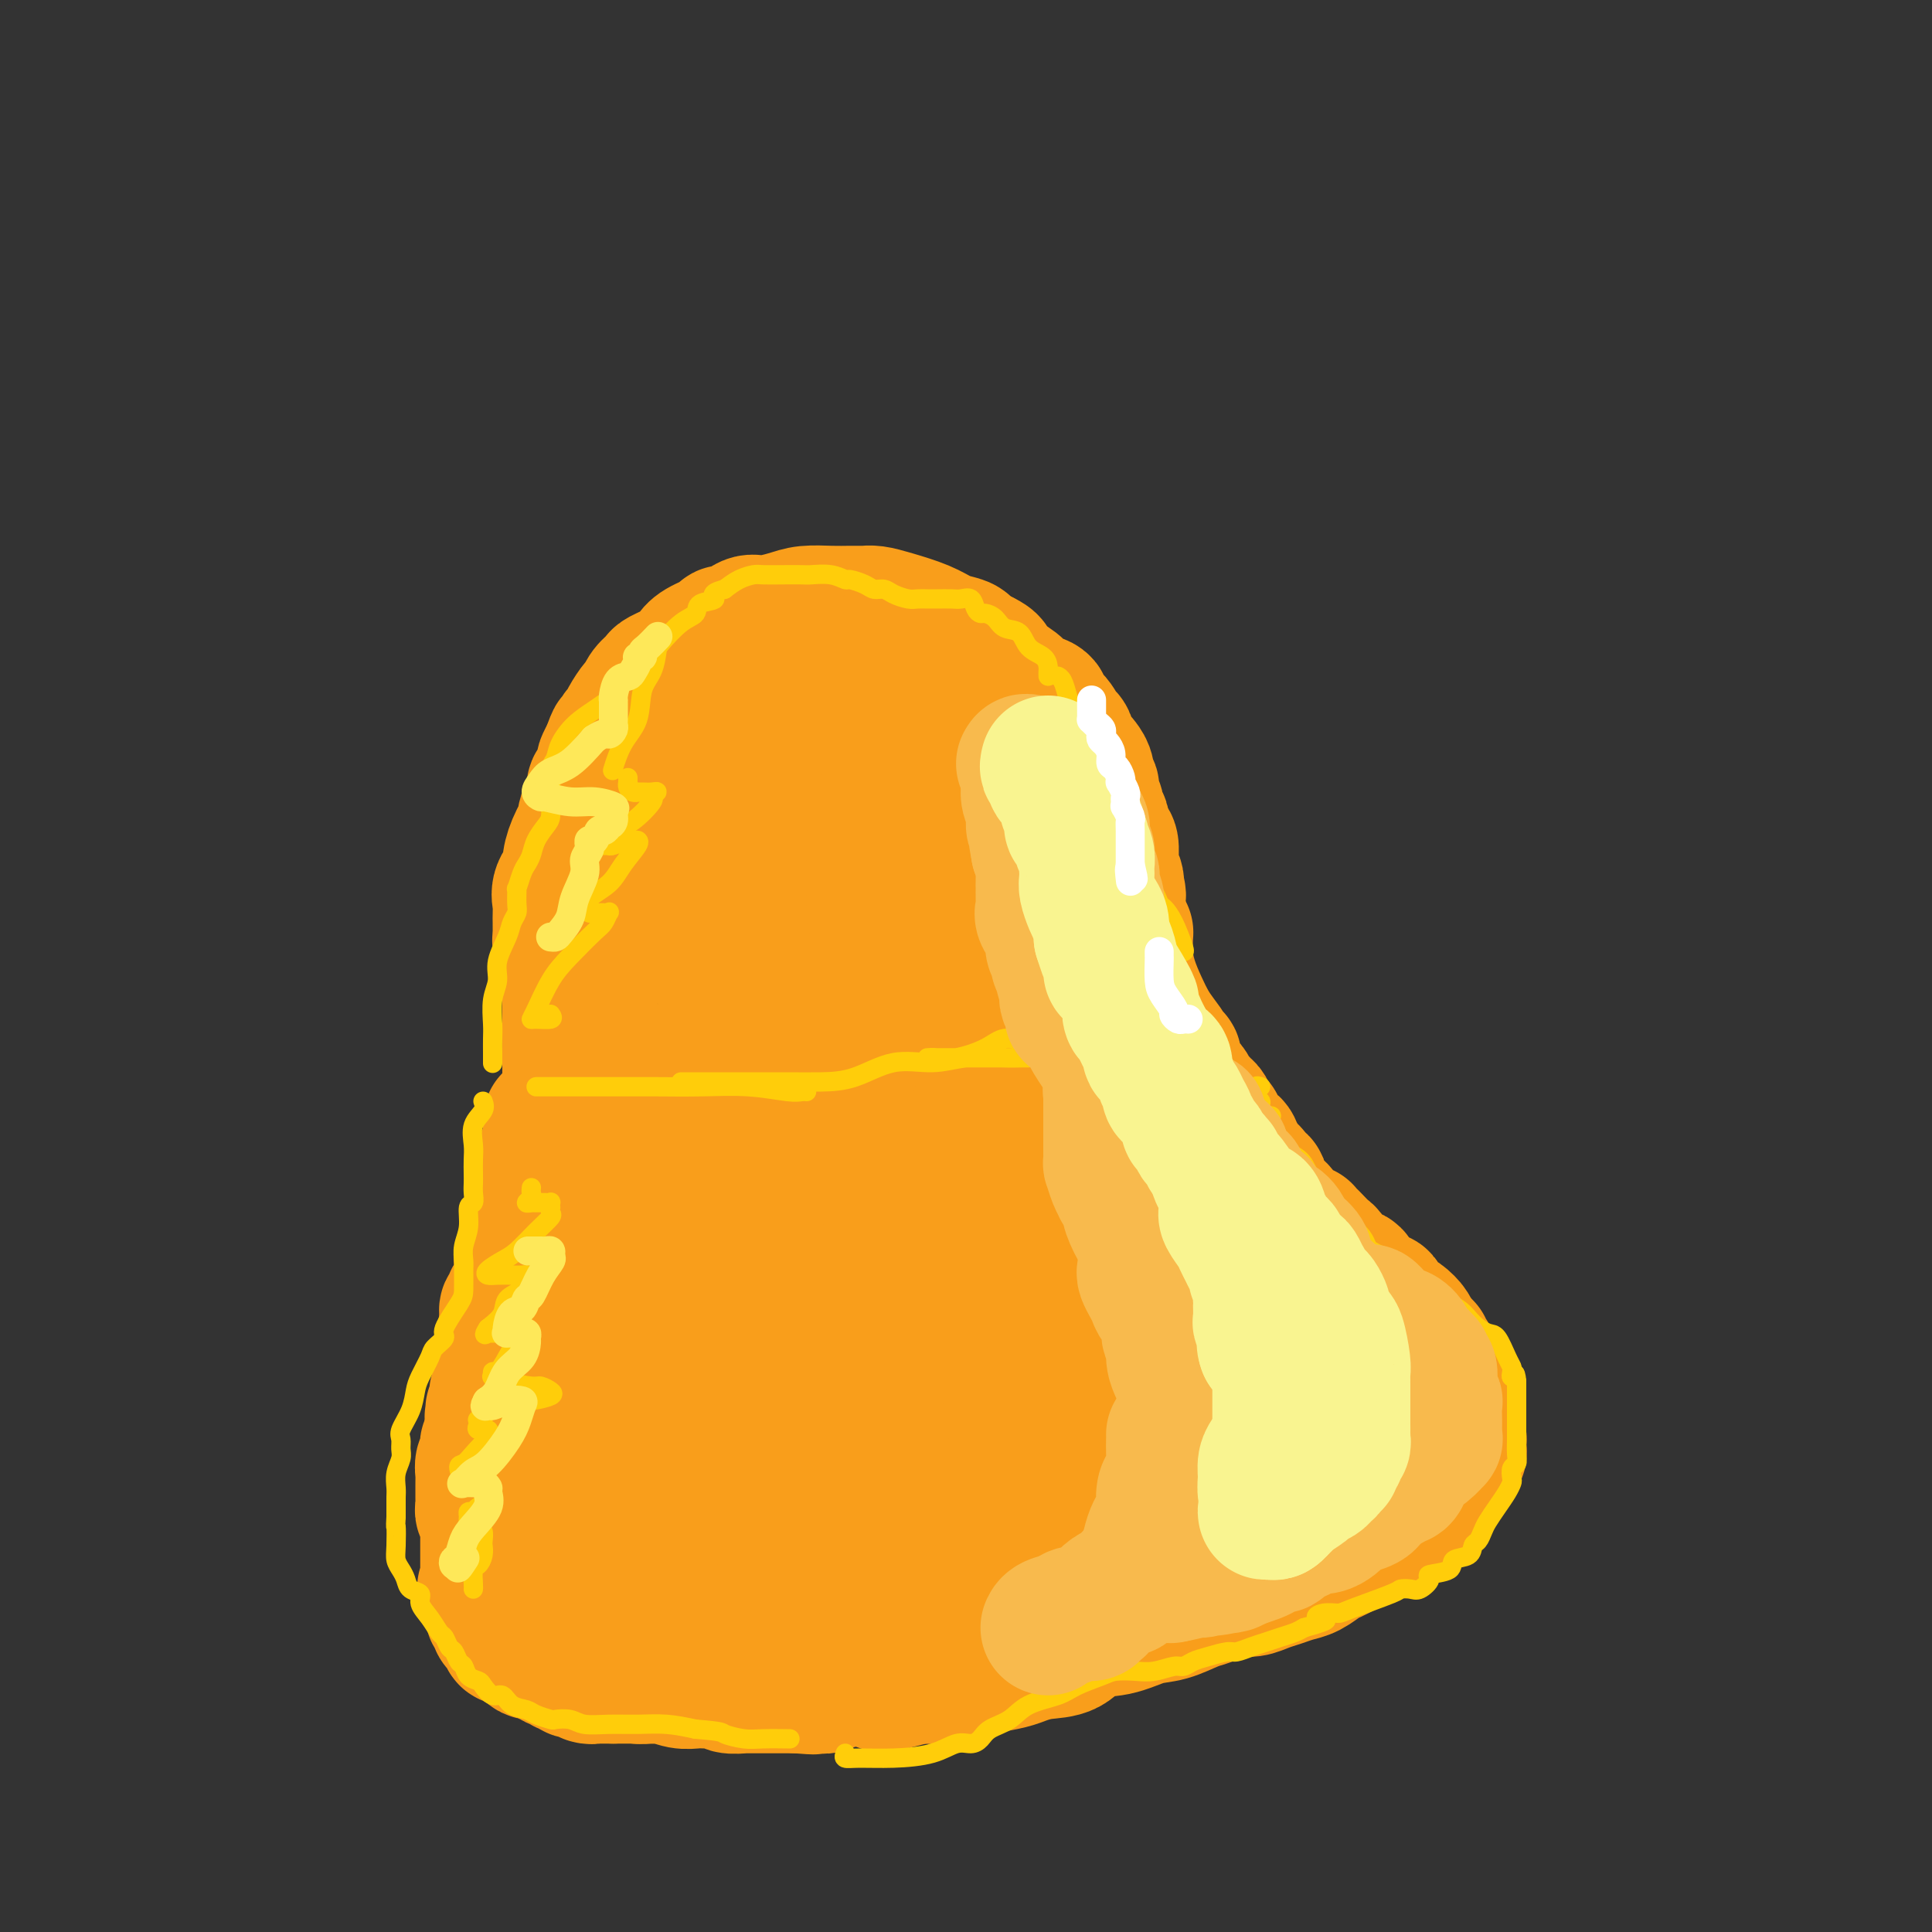 <svg viewBox='0 0 400 400' version='1.1' xmlns='http://www.w3.org/2000/svg' xmlns:xlink='http://www.w3.org/1999/xlink'><rect x="0" y="0" width="400" height="400" fill="#333333" stroke="none"/><g fill='none' stroke='rgb(249,158,27)' stroke-width='28' stroke-linecap='round' stroke-linejoin='round'><path d='M118,209c0.008,-0.243 0.016,-0.487 0,-1c-0.016,-0.513 -0.057,-1.297 0,-2c0.057,-0.703 0.212,-1.326 0,-2c-0.212,-0.674 -0.793,-1.399 -1,-2c-0.207,-0.601 -0.041,-1.078 0,-2c0.041,-0.922 -0.041,-2.288 0,-3c0.041,-0.712 0.207,-0.771 0,-1c-0.207,-0.229 -0.788,-0.628 -1,-1c-0.212,-0.372 -0.056,-0.718 0,-1c0.056,-0.282 0.013,-0.501 0,-1c-0.013,-0.499 0.004,-1.278 0,-2c-0.004,-0.722 -0.030,-1.385 0,-2c0.030,-0.615 0.115,-1.181 0,-2c-0.115,-0.819 -0.429,-1.891 0,-3c0.429,-1.109 1.603,-2.256 2,-3c0.397,-0.744 0.018,-1.086 0,-2c-0.018,-0.914 0.325,-2.400 1,-4c0.675,-1.600 1.683,-3.316 2,-4c0.317,-0.684 -0.056,-0.338 0,-1c0.056,-0.662 0.541,-2.332 1,-3c0.459,-0.668 0.893,-0.335 1,-1c0.107,-0.665 -0.112,-2.327 0,-3c0.112,-0.673 0.556,-0.356 1,-1c0.444,-0.644 0.889,-2.250 1,-3c0.111,-0.750 -0.111,-0.643 0,-1c0.111,-0.357 0.556,-1.179 1,-2'/><path d='M126,156c1.727,-4.674 1.044,-2.359 1,-2c-0.044,0.359 0.552,-1.237 1,-2c0.448,-0.763 0.749,-0.694 1,-1c0.251,-0.306 0.453,-0.989 1,-2c0.547,-1.011 1.439,-2.350 2,-3c0.561,-0.650 0.791,-0.611 1,-1c0.209,-0.389 0.399,-1.206 1,-2c0.601,-0.794 1.615,-1.563 2,-2c0.385,-0.437 0.142,-0.540 1,-1c0.858,-0.460 2.817,-1.276 4,-2c1.183,-0.724 1.590,-1.355 2,-2c0.410,-0.645 0.823,-1.305 2,-2c1.177,-0.695 3.117,-1.425 4,-2c0.883,-0.575 0.708,-0.994 1,-1c0.292,-0.006 1.052,0.401 2,0c0.948,-0.401 2.083,-1.610 3,-2c0.917,-0.390 1.614,0.039 3,0c1.386,-0.039 3.460,-0.546 5,-1c1.540,-0.454 2.545,-0.853 4,-1c1.455,-0.147 3.362,-0.040 5,0c1.638,0.040 3.009,0.013 4,0c0.991,-0.013 1.601,-0.012 2,0c0.399,0.012 0.585,0.034 1,0c0.415,-0.034 1.059,-0.125 2,0c0.941,0.125 2.178,0.466 4,1c1.822,0.534 4.228,1.261 6,2c1.772,0.739 2.911,1.491 4,2c1.089,0.509 2.127,0.776 3,1c0.873,0.224 1.581,0.407 2,1c0.419,0.593 0.548,1.598 1,2c0.452,0.402 1.226,0.201 2,0'/><path d='M203,136c3.823,1.794 1.381,1.780 1,2c-0.381,0.220 1.301,0.675 2,1c0.699,0.325 0.416,0.520 1,1c0.584,0.480 2.036,1.246 3,2c0.964,0.754 1.441,1.495 2,2c0.559,0.505 1.200,0.773 2,1c0.800,0.227 1.758,0.412 2,1c0.242,0.588 -0.234,1.580 0,2c0.234,0.420 1.176,0.270 2,1c0.824,0.730 1.530,2.342 2,3c0.470,0.658 0.704,0.364 1,1c0.296,0.636 0.652,2.202 1,3c0.348,0.798 0.686,0.829 1,1c0.314,0.171 0.605,0.483 1,1c0.395,0.517 0.894,1.241 1,2c0.106,0.759 -0.183,1.555 0,2c0.183,0.445 0.837,0.539 1,1c0.163,0.461 -0.166,1.288 0,2c0.166,0.712 0.828,1.308 1,2c0.172,0.692 -0.147,1.481 0,2c0.147,0.519 0.761,0.767 1,1c0.239,0.233 0.102,0.451 0,1c-0.102,0.549 -0.171,1.429 0,2c0.171,0.571 0.581,0.835 1,1c0.419,0.165 0.848,0.233 1,1c0.152,0.767 0.027,2.233 0,3c-0.027,0.767 0.044,0.834 0,1c-0.044,0.166 -0.204,0.429 0,1c0.204,0.571 0.773,1.449 1,2c0.227,0.551 0.114,0.776 0,1'/><path d='M231,183c1.083,4.049 0.290,1.673 0,1c-0.290,-0.673 -0.078,0.357 0,1c0.078,0.643 0.022,0.898 0,1c-0.022,0.102 -0.011,0.051 0,0'/><path d='M232,192c0.424,0.429 0.848,0.858 1,1c0.152,0.142 0.033,-0.003 0,0c-0.033,0.003 0.022,0.153 0,1c-0.022,0.847 -0.120,2.389 0,4c0.120,1.611 0.457,3.289 1,5c0.543,1.711 1.293,3.453 2,5c0.707,1.547 1.370,2.897 2,4c0.630,1.103 1.226,1.958 2,3c0.774,1.042 1.727,2.271 2,3c0.273,0.729 -0.134,0.959 0,1c0.134,0.041 0.809,-0.106 1,0c0.191,0.106 -0.103,0.466 0,1c0.103,0.534 0.601,1.243 1,2c0.399,0.757 0.698,1.561 1,2c0.302,0.439 0.606,0.513 1,1c0.394,0.487 0.879,1.386 1,2c0.121,0.614 -0.123,0.942 0,1c0.123,0.058 0.611,-0.154 1,0c0.389,0.154 0.678,0.674 1,1c0.322,0.326 0.677,0.460 1,1c0.323,0.540 0.615,1.488 1,2c0.385,0.512 0.862,0.587 1,1c0.138,0.413 -0.064,1.162 0,2c0.064,0.838 0.395,1.765 1,2c0.605,0.235 1.485,-0.222 2,0c0.515,0.222 0.664,1.121 1,2c0.336,0.879 0.860,1.737 1,2c0.140,0.263 -0.103,-0.068 0,0c0.103,0.068 0.551,0.534 1,1'/><path d='M258,242c3.277,4.821 1.468,1.872 1,1c-0.468,-0.872 0.403,0.333 1,1c0.597,0.667 0.920,0.794 1,1c0.080,0.206 -0.084,0.489 0,1c0.084,0.511 0.417,1.250 1,2c0.583,0.750 1.417,1.510 2,2c0.583,0.490 0.915,0.709 1,1c0.085,0.291 -0.078,0.652 0,1c0.078,0.348 0.398,0.681 1,1c0.602,0.319 1.485,0.625 2,1c0.515,0.375 0.662,0.820 1,1c0.338,0.180 0.868,0.094 1,0c0.132,-0.094 -0.133,-0.195 0,0c0.133,0.195 0.664,0.686 1,1c0.336,0.314 0.476,0.451 1,1c0.524,0.549 1.431,1.510 2,2c0.569,0.490 0.800,0.508 1,1c0.200,0.492 0.368,1.459 1,2c0.632,0.541 1.728,0.656 2,1c0.272,0.344 -0.279,0.918 0,1c0.279,0.082 1.388,-0.328 2,0c0.612,0.328 0.727,1.392 1,2c0.273,0.608 0.703,0.758 1,1c0.297,0.242 0.460,0.576 1,1c0.540,0.424 1.457,0.939 2,1c0.543,0.061 0.713,-0.331 1,0c0.287,0.331 0.690,1.384 1,2c0.310,0.616 0.526,0.794 1,1c0.474,0.206 1.204,0.440 2,1c0.796,0.560 1.656,1.446 2,2c0.344,0.554 0.172,0.777 0,1'/><path d='M292,276c5.438,5.454 2.032,2.087 1,1c-1.032,-1.087 0.311,0.104 1,1c0.689,0.896 0.724,1.497 1,2c0.276,0.503 0.795,0.907 1,1c0.205,0.093 0.098,-0.127 0,0c-0.098,0.127 -0.185,0.600 0,1c0.185,0.400 0.642,0.728 1,1c0.358,0.272 0.617,0.490 1,1c0.383,0.510 0.891,1.313 1,2c0.109,0.687 -0.181,1.258 0,2c0.181,0.742 0.833,1.656 1,2c0.167,0.344 -0.152,0.119 0,0c0.152,-0.119 0.773,-0.130 1,0c0.227,0.130 0.060,0.402 0,1c-0.060,0.598 -0.012,1.523 0,2c0.012,0.477 -0.011,0.505 0,1c0.011,0.495 0.056,1.456 0,2c-0.056,0.544 -0.211,0.671 0,1c0.211,0.329 0.790,0.862 1,1c0.210,0.138 0.052,-0.117 0,0c-0.052,0.117 0.003,0.607 0,1c-0.003,0.393 -0.063,0.690 0,1c0.063,0.310 0.249,0.634 0,1c-0.249,0.366 -0.934,0.774 -1,1c-0.066,0.226 0.488,0.271 0,1c-0.488,0.729 -2.017,2.141 -3,3c-0.983,0.859 -1.418,1.164 -2,2c-0.582,0.836 -1.311,2.204 -2,3c-0.689,0.796 -1.339,1.022 -2,1c-0.661,-0.022 -1.332,-0.292 -2,0c-0.668,0.292 -1.334,1.146 -2,2'/><path d='M288,314c-2.754,2.742 -2.639,2.097 -3,2c-0.361,-0.097 -1.199,0.356 -2,1c-0.801,0.644 -1.565,1.481 -2,2c-0.435,0.519 -0.542,0.720 -1,1c-0.458,0.280 -1.266,0.638 -2,1c-0.734,0.362 -1.393,0.727 -2,1c-0.607,0.273 -1.163,0.454 -2,1c-0.837,0.546 -1.957,1.457 -3,2c-1.043,0.543 -2.010,0.719 -3,1c-0.990,0.281 -2.002,0.667 -3,1c-0.998,0.333 -1.982,0.614 -3,1c-1.018,0.386 -2.070,0.876 -3,1c-0.930,0.124 -1.739,-0.117 -3,0c-1.261,0.117 -2.975,0.594 -4,1c-1.025,0.406 -1.360,0.743 -2,1c-0.640,0.257 -1.585,0.434 -3,1c-1.415,0.566 -3.301,1.521 -5,2c-1.699,0.479 -3.213,0.481 -5,1c-1.787,0.519 -3.847,1.554 -6,2c-2.153,0.446 -4.398,0.305 -6,1c-1.602,0.695 -2.560,2.228 -4,3c-1.440,0.772 -3.363,0.784 -5,1c-1.637,0.216 -2.989,0.636 -4,1c-1.011,0.364 -1.683,0.672 -3,1c-1.317,0.328 -3.281,0.676 -5,1c-1.719,0.324 -3.195,0.623 -4,1c-0.805,0.377 -0.939,0.833 -2,1c-1.061,0.167 -3.047,0.045 -4,0c-0.953,-0.045 -0.872,-0.012 -1,0c-0.128,0.012 -0.465,0.003 -1,0c-0.535,-0.003 -1.267,-0.002 -2,0'/><path d='M190,347c-13.063,3.403 -5.220,0.912 -3,0c2.220,-0.912 -1.184,-0.244 -3,0c-1.816,0.244 -2.045,0.065 -3,0c-0.955,-0.065 -2.636,-0.018 -4,0c-1.364,0.018 -2.412,0.005 -3,0c-0.588,-0.005 -0.716,-0.001 -2,0c-1.284,0.001 -3.723,0.000 -5,0c-1.277,-0.000 -1.391,-0.000 -2,0c-0.609,0.000 -1.711,0.000 -3,0c-1.289,-0.000 -2.764,-0.000 -4,0c-1.236,0.000 -2.232,0.000 -3,0c-0.768,-0.000 -1.309,-0.000 -2,0c-0.691,0.000 -1.532,0.000 -2,0c-0.468,-0.000 -0.561,-0.000 -1,0c-0.439,0.000 -1.222,0.000 -2,0c-0.778,-0.000 -1.552,-0.000 -2,0c-0.448,0.000 -0.572,0.000 -1,0c-0.428,-0.000 -1.161,-0.000 -2,0c-0.839,0.000 -1.783,0.000 -2,0c-0.217,-0.000 0.295,-0.000 0,0c-0.295,0.000 -1.396,0.000 -2,0c-0.604,-0.000 -0.711,-0.000 -1,0c-0.289,0.000 -0.760,0.000 -1,0c-0.240,-0.000 -0.249,-0.000 -1,0c-0.751,0.000 -2.243,0.000 -3,0c-0.757,-0.000 -0.780,0.000 -1,0c-0.220,0.000 -0.636,0.000 -1,0c-0.364,0.000 -0.675,0.000 -1,0c-0.325,0.000 -0.664,0.000 -1,0c-0.336,0.000 -0.667,0.000 -1,0c-0.333,0.000 -0.666,0.000 -1,0'/><path d='M127,347c-9.869,0.000 -3.040,0.001 -1,0c2.040,-0.001 -0.709,-0.004 -2,0c-1.291,0.004 -1.123,0.016 -1,0c0.123,-0.016 0.202,-0.061 0,0c-0.202,0.061 -0.684,0.228 -1,0c-0.316,-0.228 -0.466,-0.850 -1,-1c-0.534,-0.150 -1.453,0.171 -2,0c-0.547,-0.171 -0.724,-0.834 -1,-1c-0.276,-0.166 -0.651,0.167 -1,0c-0.349,-0.167 -0.671,-0.833 -1,-1c-0.329,-0.167 -0.666,0.165 -1,0c-0.334,-0.165 -0.667,-0.828 -1,-1c-0.333,-0.172 -0.667,0.147 -1,0c-0.333,-0.147 -0.666,-0.762 -1,-1c-0.334,-0.238 -0.668,-0.101 -1,0c-0.332,0.101 -0.663,0.167 -1,0c-0.337,-0.167 -0.682,-0.567 -1,-1c-0.318,-0.433 -0.611,-0.900 -1,-1c-0.389,-0.100 -0.875,0.165 -1,0c-0.125,-0.165 0.111,-0.761 0,-1c-0.111,-0.239 -0.568,-0.119 -1,0c-0.432,0.119 -0.838,0.239 -1,0c-0.162,-0.239 -0.081,-0.838 0,-1c0.081,-0.162 0.161,0.111 0,0c-0.161,-0.111 -0.564,-0.606 -1,-1c-0.436,-0.394 -0.905,-0.687 -1,-1c-0.095,-0.313 0.185,-0.648 0,-1c-0.185,-0.352 -0.833,-0.723 -1,-1c-0.167,-0.277 0.147,-0.459 0,-1c-0.147,-0.541 -0.756,-1.440 -1,-2c-0.244,-0.560 -0.122,-0.780 0,-1'/><path d='M101,330c-1.238,-1.942 -0.332,-1.299 0,-1c0.332,0.299 0.089,0.252 0,0c-0.089,-0.252 -0.024,-0.711 0,-1c0.024,-0.289 0.006,-0.409 0,-1c-0.006,-0.591 -0.002,-1.654 0,-2c0.002,-0.346 0.000,0.025 0,0c-0.000,-0.025 -0.000,-0.444 0,-1c0.000,-0.556 -0.000,-1.247 0,-2c0.000,-0.753 0.001,-1.568 0,-2c-0.001,-0.432 -0.004,-0.483 0,-1c0.004,-0.517 0.015,-1.502 0,-2c-0.015,-0.498 -0.057,-0.510 0,-1c0.057,-0.490 0.211,-1.457 0,-2c-0.211,-0.543 -0.789,-0.660 -1,-1c-0.211,-0.340 -0.057,-0.903 0,-1c0.057,-0.097 0.015,0.272 0,0c-0.015,-0.272 -0.004,-1.185 0,-2c0.004,-0.815 -0.000,-1.532 0,-2c0.000,-0.468 0.004,-0.689 0,-1c-0.004,-0.311 -0.015,-0.713 0,-1c0.015,-0.287 0.057,-0.458 0,-1c-0.057,-0.542 -0.212,-1.454 0,-2c0.212,-0.546 0.793,-0.725 1,-1c0.207,-0.275 0.041,-0.647 0,-1c-0.041,-0.353 0.041,-0.686 0,-1c-0.041,-0.314 -0.207,-0.609 0,-1c0.207,-0.391 0.788,-0.878 1,-1c0.212,-0.122 0.057,0.122 0,0c-0.057,-0.122 -0.015,-0.610 0,-1c0.015,-0.390 0.004,-0.683 0,-1c-0.004,-0.317 -0.002,-0.659 0,-1'/><path d='M102,295c0.150,-5.656 0.027,-2.297 0,-1c-0.027,1.297 0.044,0.531 0,0c-0.044,-0.531 -0.204,-0.829 0,-1c0.204,-0.171 0.772,-0.216 1,-1c0.228,-0.784 0.117,-2.307 0,-3c-0.117,-0.693 -0.241,-0.557 0,-1c0.241,-0.443 0.849,-1.467 1,-2c0.151,-0.533 -0.153,-0.576 0,-1c0.153,-0.424 0.762,-1.231 1,-2c0.238,-0.769 0.105,-1.502 0,-2c-0.105,-0.498 -0.183,-0.763 0,-1c0.183,-0.237 0.626,-0.448 1,-1c0.374,-0.552 0.678,-1.446 1,-2c0.322,-0.554 0.663,-0.768 1,-1c0.337,-0.232 0.669,-0.481 1,-1c0.331,-0.519 0.662,-1.308 1,-2c0.338,-0.692 0.683,-1.288 1,-2c0.317,-0.712 0.607,-1.539 1,-2c0.393,-0.461 0.890,-0.554 1,-1c0.110,-0.446 -0.166,-1.245 0,-2c0.166,-0.755 0.776,-1.467 1,-2c0.224,-0.533 0.064,-0.887 0,-1c-0.064,-0.113 -0.032,0.015 0,0c0.032,-0.015 0.065,-0.174 0,-1c-0.065,-0.826 -0.228,-2.318 0,-3c0.228,-0.682 0.846,-0.554 1,-1c0.154,-0.446 -0.155,-1.468 0,-2c0.155,-0.532 0.773,-0.576 1,-1c0.227,-0.424 0.061,-1.230 0,-2c-0.061,-0.770 -0.017,-1.506 0,-2c0.017,-0.494 0.009,-0.747 0,-1'/><path d='M116,250c2.166,-7.160 0.580,-2.562 0,-1c-0.580,1.562 -0.156,0.086 0,-1c0.156,-1.086 0.043,-1.783 0,-2c-0.043,-0.217 -0.015,0.046 0,0c0.015,-0.046 0.018,-0.401 0,-1c-0.018,-0.599 -0.056,-1.442 0,-2c0.056,-0.558 0.207,-0.830 0,-1c-0.207,-0.170 -0.774,-0.238 -1,-1c-0.226,-0.762 -0.113,-2.218 0,-3c0.113,-0.782 0.226,-0.889 0,-1c-0.226,-0.111 -0.793,-0.226 -1,-1c-0.207,-0.774 -0.056,-2.208 0,-3c0.056,-0.792 0.016,-0.940 0,-1c-0.016,-0.060 -0.008,-0.030 0,0'/><path d='M119,208c-0.000,-0.358 -0.000,-0.717 0,-1c0.000,-0.283 0.000,-0.491 0,-1c-0.000,-0.509 -0.001,-1.319 0,-2c0.001,-0.681 0.004,-1.234 0,-2c-0.004,-0.766 -0.016,-1.744 0,-3c0.016,-1.256 0.059,-2.791 0,-4c-0.059,-1.209 -0.219,-2.093 0,-3c0.219,-0.907 0.819,-1.839 1,-2c0.181,-0.161 -0.057,0.447 0,1c0.057,0.553 0.407,1.051 0,2c-0.407,0.949 -1.573,2.348 -2,4c-0.427,1.652 -0.114,3.559 0,5c0.114,1.441 0.031,2.418 0,3c-0.031,0.582 -0.008,0.768 0,1c0.008,0.232 0.002,0.509 0,1c-0.002,0.491 -0.001,1.196 0,2c0.001,0.804 0.000,1.707 0,2c-0.000,0.293 -0.000,-0.024 0,0c0.000,0.024 0.000,0.388 0,1c-0.000,0.612 -0.000,1.473 0,2c0.000,0.527 0.000,0.722 0,1c-0.000,0.278 -0.000,0.639 0,1'/><path d='M118,216c-0.155,4.150 -0.041,2.526 0,2c0.041,-0.526 0.011,0.047 0,1c-0.011,0.953 -0.003,2.285 0,3c0.003,0.715 0.001,0.812 0,1c-0.001,0.188 -0.000,0.467 0,1c0.000,0.533 0.000,1.320 0,2c-0.000,0.680 0.000,1.253 0,1c-0.000,-0.253 -0.001,-1.333 0,-2c0.001,-0.667 0.002,-0.922 0,-2c-0.002,-1.078 -0.008,-2.980 0,-5c0.008,-2.020 0.031,-4.157 0,-6c-0.031,-1.843 -0.117,-3.393 0,-5c0.117,-1.607 0.438,-3.273 1,-5c0.562,-1.727 1.366,-3.515 2,-5c0.634,-1.485 1.098,-2.668 2,-4c0.902,-1.332 2.241,-2.814 4,-5c1.759,-2.186 3.939,-5.077 6,-8c2.061,-2.923 4.002,-5.877 6,-9c1.998,-3.123 4.053,-6.416 6,-9c1.947,-2.584 3.785,-4.458 5,-6c1.215,-1.542 1.806,-2.750 3,-4c1.194,-1.250 2.990,-2.541 4,-3c1.010,-0.459 1.233,-0.085 2,0c0.767,0.085 2.076,-0.119 4,0c1.924,0.119 4.462,0.559 7,1'/><path d='M170,150c3.764,0.378 6.673,0.824 9,1c2.327,0.176 4.073,0.083 5,0c0.927,-0.083 1.034,-0.156 1,0c-0.034,0.156 -0.209,0.540 0,1c0.209,0.460 0.802,0.997 1,1c0.198,0.003 0.000,-0.526 0,0c-0.000,0.526 0.197,2.107 0,3c-0.197,0.893 -0.789,1.099 -2,2c-1.211,0.901 -3.041,2.498 -5,4c-1.959,1.502 -4.048,2.909 -7,5c-2.952,2.091 -6.767,4.864 -10,7c-3.233,2.136 -5.885,3.633 -8,6c-2.115,2.367 -3.692,5.605 -5,8c-1.308,2.395 -2.347,3.948 -3,5c-0.653,1.052 -0.920,1.603 -1,2c-0.080,0.397 0.028,0.638 0,1c-0.028,0.362 -0.190,0.843 0,1c0.190,0.157 0.734,-0.010 2,-1c1.266,-0.990 3.254,-2.804 5,-5c1.746,-2.196 3.250,-4.773 4,-6c0.750,-1.227 0.747,-1.104 1,-1c0.253,0.104 0.761,0.189 1,0c0.239,-0.189 0.208,-0.653 0,-1c-0.208,-0.347 -0.592,-0.578 -2,1c-1.408,1.578 -3.841,4.963 -7,10c-3.159,5.037 -7.046,11.725 -10,17c-2.954,5.275 -4.977,9.138 -7,13'/><path d='M132,224c-4.968,8.425 -4.387,8.988 -5,11c-0.613,2.012 -2.419,5.473 -3,7c-0.581,1.527 0.065,1.121 0,1c-0.065,-0.121 -0.841,0.044 0,-1c0.841,-1.044 3.297,-3.298 5,-6c1.703,-2.702 2.652,-5.854 4,-8c1.348,-2.146 3.097,-3.288 4,-4c0.903,-0.712 0.962,-0.995 1,-1c0.038,-0.005 0.057,0.267 0,1c-0.057,0.733 -0.189,1.927 -1,5c-0.811,3.073 -2.300,8.024 -4,13c-1.700,4.976 -3.612,9.976 -5,15c-1.388,5.024 -2.253,10.071 -3,14c-0.747,3.929 -1.378,6.741 -2,10c-0.622,3.259 -1.237,6.966 -2,9c-0.763,2.034 -1.676,2.396 -2,3c-0.324,0.604 -0.059,1.451 0,2c0.059,0.549 -0.086,0.799 0,1c0.086,0.201 0.405,0.353 1,0c0.595,-0.353 1.465,-1.211 2,-2c0.535,-0.789 0.733,-1.511 1,-2c0.267,-0.489 0.602,-0.747 1,-1c0.398,-0.253 0.859,-0.501 1,0c0.141,0.501 -0.039,1.750 0,3c0.039,1.250 0.297,2.500 0,4c-0.297,1.500 -1.148,3.250 -2,5'/><path d='M123,303c-0.134,2.508 0.031,2.778 -1,4c-1.031,1.222 -3.258,3.395 -4,5c-0.742,1.605 0.003,2.643 0,3c-0.003,0.357 -0.752,0.032 -1,1c-0.248,0.968 0.007,3.228 0,4c-0.007,0.772 -0.275,0.057 0,0c0.275,-0.057 1.095,0.545 2,1c0.905,0.455 1.896,0.763 3,1c1.104,0.237 2.320,0.403 3,1c0.680,0.597 0.824,1.624 2,2c1.176,0.376 3.385,0.102 5,0c1.615,-0.102 2.637,-0.031 4,0c1.363,0.031 3.067,0.022 5,0c1.933,-0.022 4.095,-0.058 6,0c1.905,0.058 3.551,0.209 6,0c2.449,-0.209 5.700,-0.777 8,-1c2.300,-0.223 3.649,-0.102 6,0c2.351,0.102 5.702,0.183 9,0c3.298,-0.183 6.541,-0.630 10,-1c3.459,-0.370 7.134,-0.661 10,-1c2.866,-0.339 4.923,-0.724 8,-1c3.077,-0.276 7.173,-0.441 10,-1c2.827,-0.559 4.385,-1.512 6,-2c1.615,-0.488 3.287,-0.513 5,-1c1.713,-0.487 3.468,-1.437 5,-2c1.532,-0.563 2.840,-0.739 4,-1c1.160,-0.261 2.170,-0.609 4,-1c1.830,-0.391 4.480,-0.827 6,-1c1.520,-0.173 1.909,-0.085 3,0c1.091,0.085 2.883,0.167 4,0c1.117,-0.167 1.558,-0.584 2,-1'/><path d='M253,311c9.310,-1.820 4.085,-0.870 3,-1c-1.085,-0.130 1.970,-1.340 4,-2c2.030,-0.660 3.033,-0.768 4,-1c0.967,-0.232 1.896,-0.586 3,-1c1.104,-0.414 2.383,-0.887 3,-1c0.617,-0.113 0.574,0.135 1,0c0.426,-0.135 1.322,-0.652 2,-1c0.678,-0.348 1.137,-0.527 2,-1c0.863,-0.473 2.129,-1.240 3,-2c0.871,-0.760 1.348,-1.513 2,-2c0.652,-0.487 1.481,-0.709 2,-1c0.519,-0.291 0.729,-0.653 1,-1c0.271,-0.347 0.602,-0.680 1,-1c0.398,-0.320 0.862,-0.628 1,-1c0.138,-0.372 -0.050,-0.810 0,-1c0.050,-0.190 0.336,-0.133 0,0c-0.336,0.133 -1.296,0.343 -2,0c-0.704,-0.343 -1.152,-1.239 -2,-2c-0.848,-0.761 -2.095,-1.386 -3,-2c-0.905,-0.614 -1.468,-1.217 -2,-2c-0.532,-0.783 -1.033,-1.745 -2,-3c-0.967,-1.255 -2.398,-2.803 -3,-4c-0.602,-1.197 -0.374,-2.043 -1,-3c-0.626,-0.957 -2.107,-2.026 -3,-3c-0.893,-0.974 -1.198,-1.853 -2,-3c-0.802,-1.147 -2.102,-2.560 -3,-4c-0.898,-1.440 -1.395,-2.905 -2,-4c-0.605,-1.095 -1.317,-1.819 -2,-3c-0.683,-1.181 -1.338,-2.818 -2,-4c-0.662,-1.182 -1.332,-1.909 -2,-3c-0.668,-1.091 -1.334,-2.545 -2,-4'/><path d='M252,250c-3.767,-6.127 -1.185,-2.446 -1,-2c0.185,0.446 -2.027,-2.343 -3,-4c-0.973,-1.657 -0.708,-2.182 -1,-3c-0.292,-0.818 -1.143,-1.929 -2,-3c-0.857,-1.071 -1.721,-2.101 -2,-3c-0.279,-0.899 0.027,-1.668 0,-2c-0.027,-0.332 -0.389,-0.228 -1,-1c-0.611,-0.772 -1.473,-2.419 -2,-4c-0.527,-1.581 -0.718,-3.095 -1,-4c-0.282,-0.905 -0.653,-1.201 -1,-2c-0.347,-0.799 -0.669,-2.100 -1,-3c-0.331,-0.900 -0.669,-1.400 -1,-2c-0.331,-0.600 -0.653,-1.300 -1,-2c-0.347,-0.700 -0.718,-1.399 -1,-2c-0.282,-0.601 -0.474,-1.103 -1,-2c-0.526,-0.897 -1.388,-2.188 -2,-3c-0.612,-0.812 -0.976,-1.144 -1,-2c-0.024,-0.856 0.292,-2.237 0,-3c-0.292,-0.763 -1.192,-0.908 -2,-2c-0.808,-1.092 -1.525,-3.130 -2,-4c-0.475,-0.870 -0.708,-0.572 -1,-1c-0.292,-0.428 -0.644,-1.583 -1,-3c-0.356,-1.417 -0.715,-3.097 -1,-4c-0.285,-0.903 -0.495,-1.028 -1,-2c-0.505,-0.972 -1.305,-2.789 -2,-4c-0.695,-1.211 -1.284,-1.816 -2,-3c-0.716,-1.184 -1.559,-2.947 -2,-4c-0.441,-1.053 -0.479,-1.396 -1,-2c-0.521,-0.604 -1.525,-1.470 -2,-2c-0.475,-0.530 -0.421,-0.723 -1,-1c-0.579,-0.277 -1.789,-0.639 -3,-1'/><path d='M181,222c-0.066,-0.286 -0.132,-0.572 0,-1c0.132,-0.428 0.462,-0.999 0,1c-0.462,1.999 -1.717,6.568 -3,11c-1.283,4.432 -2.594,8.727 -4,13c-1.406,4.273 -2.907,8.524 -4,13c-1.093,4.476 -1.779,9.178 -2,13c-0.221,3.822 0.024,6.766 0,9c-0.024,2.234 -0.315,3.758 0,5c0.315,1.242 1.237,2.201 2,3c0.763,0.799 1.369,1.438 2,2c0.631,0.562 1.289,1.047 2,-1c0.711,-2.047 1.475,-6.625 2,-13c0.525,-6.375 0.810,-14.545 1,-22c0.190,-7.455 0.286,-14.194 0,-22c-0.286,-7.806 -0.953,-16.679 -2,-22c-1.047,-5.321 -2.474,-7.090 -3,-8c-0.526,-0.910 -0.152,-0.962 0,-1c0.152,-0.038 0.081,-0.063 0,0c-0.081,0.063 -0.174,0.213 -1,2c-0.826,1.787 -2.386,5.210 -4,11c-1.614,5.790 -3.281,13.947 -5,21c-1.719,7.053 -3.491,13.003 -5,19c-1.509,5.997 -2.756,12.043 -4,17c-1.244,4.957 -2.486,8.827 -3,12c-0.514,3.173 -0.301,5.649 0,7c0.301,1.351 0.689,1.579 1,2c0.311,0.421 0.545,1.036 1,1c0.455,-0.036 1.130,-0.725 2,-3c0.870,-2.275 1.935,-6.138 3,-10'/><path d='M157,281c1.399,-4.570 2.396,-9.495 3,-15c0.604,-5.505 0.813,-11.590 1,-16c0.187,-4.410 0.351,-7.144 0,-9c-0.351,-1.856 -1.217,-2.833 -3,-3c-1.783,-0.167 -4.485,0.476 -6,1c-1.515,0.524 -1.845,0.930 -3,3c-1.155,2.070 -3.137,5.806 -5,11c-1.863,5.194 -3.609,11.846 -5,17c-1.391,5.154 -2.427,8.810 -3,13c-0.573,4.190 -0.681,8.915 0,12c0.681,3.085 2.152,4.530 3,6c0.848,1.470 1.073,2.965 2,4c0.927,1.035 2.557,1.611 4,2c1.443,0.389 2.698,0.592 4,0c1.302,-0.592 2.652,-1.978 5,-4c2.348,-2.022 5.695,-4.679 8,-8c2.305,-3.321 3.570,-7.306 4,-9c0.430,-1.694 0.026,-1.095 0,-1c-0.026,0.095 0.326,-0.312 0,0c-0.326,0.312 -1.331,1.343 -3,3c-1.669,1.657 -4.001,3.940 -6,6c-1.999,2.060 -3.663,3.896 -5,6c-1.337,2.104 -2.346,4.475 -3,6c-0.654,1.525 -0.952,2.202 0,3c0.952,0.798 3.155,1.716 8,2c4.845,0.284 12.331,-0.068 22,-1c9.669,-0.932 21.519,-2.446 33,-4c11.481,-1.554 22.593,-3.149 33,-5c10.407,-1.851 20.110,-3.960 25,-5c4.890,-1.040 4.969,-1.011 4,-1c-0.969,0.011 -2.984,0.006 -5,0'/><path d='M269,295c-3.378,0.438 -9.324,1.532 -15,3c-5.676,1.468 -11.082,3.310 -15,4c-3.918,0.690 -6.349,0.227 -9,0c-2.651,-0.227 -5.521,-0.218 -9,-1c-3.479,-0.782 -7.565,-2.355 -10,-3c-2.435,-0.645 -3.217,-0.362 -5,-1c-1.783,-0.638 -4.566,-2.195 -6,-3c-1.434,-0.805 -1.520,-0.856 -2,-1c-0.480,-0.144 -1.353,-0.379 -1,-1c0.353,-0.621 1.934,-1.627 4,-2c2.066,-0.373 4.618,-0.114 8,0c3.382,0.114 7.596,0.084 12,0c4.404,-0.084 9.000,-0.221 12,0c3.000,0.221 4.404,0.800 6,1c1.596,0.200 3.384,0.020 4,0c0.616,-0.020 0.060,0.121 0,0c-0.060,-0.121 0.375,-0.505 1,-1c0.625,-0.495 1.440,-1.102 3,-2c1.560,-0.898 3.865,-2.088 6,-3c2.135,-0.912 4.101,-1.547 5,-2c0.899,-0.453 0.733,-0.723 1,-1c0.267,-0.277 0.967,-0.562 1,-1c0.033,-0.438 -0.601,-1.028 -2,-2c-1.399,-0.972 -3.562,-2.325 -6,-4c-2.438,-1.675 -5.149,-3.672 -8,-6c-2.851,-2.328 -5.840,-4.986 -11,-9c-5.160,-4.014 -12.490,-9.382 -17,-14c-4.510,-4.618 -6.198,-8.485 -8,-13c-1.802,-4.515 -3.716,-9.677 -5,-14c-1.284,-4.323 -1.938,-7.807 -2,-11c-0.062,-3.193 0.469,-6.097 1,-9'/><path d='M202,199c0.419,-5.050 1.968,-7.674 3,-10c1.032,-2.326 1.547,-4.352 2,-7c0.453,-2.648 0.844,-5.917 1,-7c0.156,-1.083 0.075,0.021 0,0c-0.075,-0.021 -0.146,-1.169 0,-1c0.146,0.169 0.507,1.653 1,4c0.493,2.347 1.116,5.558 2,9c0.884,3.442 2.028,7.117 3,10c0.972,2.883 1.771,4.975 2,6c0.229,1.025 -0.112,0.983 0,1c0.112,0.017 0.676,0.093 1,0c0.324,-0.093 0.409,-0.354 0,-3c-0.409,-2.646 -1.312,-7.676 -3,-13c-1.688,-5.324 -4.161,-10.943 -7,-17c-2.839,-6.057 -6.043,-12.551 -9,-18c-2.957,-5.449 -5.666,-9.853 -8,-13c-2.334,-3.147 -4.291,-5.037 -5,-6c-0.709,-0.963 -0.168,-0.997 0,-1c0.168,-0.003 -0.037,0.026 0,0c0.037,-0.026 0.318,-0.108 0,1c-0.318,1.108 -1.233,3.406 -2,6c-0.767,2.594 -1.387,5.483 -3,11c-1.613,5.517 -4.219,13.661 -6,21c-1.781,7.339 -2.737,13.873 -4,20c-1.263,6.127 -2.833,11.849 -4,17c-1.167,5.151 -1.929,9.733 -2,13c-0.071,3.267 0.551,5.219 1,6c0.449,0.781 0.724,0.390 1,0'/><path d='M166,228c0.471,2.924 1.649,0.733 4,-3c2.351,-3.733 5.875,-9.008 8,-14c2.125,-4.992 2.850,-9.699 4,-14c1.150,-4.301 2.725,-8.195 3,-13c0.275,-4.805 -0.749,-10.523 -1,-13c-0.251,-2.477 0.270,-1.715 0,-2c-0.270,-0.285 -1.332,-1.618 -2,-1c-0.668,0.618 -0.942,3.189 -1,6c-0.058,2.811 0.099,5.864 0,9c-0.099,3.136 -0.454,6.354 1,10c1.454,3.646 4.718,7.718 7,10c2.282,2.282 3.581,2.774 5,3c1.419,0.226 2.958,0.187 5,-2c2.042,-2.187 4.588,-6.520 6,-11c1.412,-4.480 1.692,-9.105 2,-13c0.308,-3.895 0.646,-7.059 0,-10c-0.646,-2.941 -2.276,-5.658 -4,-7c-1.724,-1.342 -3.542,-1.307 -5,-1c-1.458,0.307 -2.557,0.887 -4,3c-1.443,2.113 -3.230,5.759 -5,11c-1.770,5.241 -3.524,12.076 -5,19c-1.476,6.924 -2.675,13.936 -3,23c-0.325,9.064 0.224,20.181 2,28c1.776,7.819 4.778,12.341 7,16c2.222,3.659 3.665,6.456 5,8c1.335,1.544 2.564,1.837 4,2c1.436,0.163 3.079,0.198 4,0c0.921,-0.198 1.120,-0.628 2,-4c0.880,-3.372 2.440,-9.686 4,-16'/><path d='M209,252c1.331,-5.711 1.658,-9.988 2,-14c0.342,-4.012 0.700,-7.759 0,-10c-0.700,-2.241 -2.458,-2.977 -3,-4c-0.542,-1.023 0.133,-2.334 -1,-1c-1.133,1.334 -4.072,5.313 -6,11c-1.928,5.687 -2.843,13.080 -4,19c-1.157,5.920 -2.555,10.365 -3,14c-0.445,3.635 0.064,6.458 1,8c0.936,1.542 2.299,1.802 4,2c1.701,0.198 3.739,0.332 8,-4c4.261,-4.332 10.747,-13.132 15,-21c4.253,-7.868 6.275,-14.804 8,-21c1.725,-6.196 3.152,-11.652 3,-16c-0.152,-4.348 -1.883,-7.588 -3,-9c-1.117,-1.412 -1.619,-0.996 -2,-1c-0.381,-0.004 -0.640,-0.429 -1,1c-0.360,1.429 -0.822,4.710 -1,8c-0.178,3.290 -0.073,6.587 0,10c0.073,3.413 0.112,6.942 0,10c-0.112,3.058 -0.377,5.646 0,8c0.377,2.354 1.396,4.473 2,6c0.604,1.527 0.795,2.461 2,4c1.205,1.539 3.426,3.683 5,5c1.574,1.317 2.503,1.806 3,2c0.497,0.194 0.564,0.093 1,0c0.436,-0.093 1.241,-0.177 2,-2c0.759,-1.823 1.471,-5.386 2,-9c0.529,-3.614 0.873,-7.281 0,-11c-0.873,-3.719 -2.964,-7.491 -4,-9c-1.036,-1.509 -1.018,-0.754 -1,0'/><path d='M238,228c-1.133,-1.165 -1.466,0.424 -2,3c-0.534,2.576 -1.267,6.141 -2,10c-0.733,3.859 -1.464,8.012 -2,12c-0.536,3.988 -0.878,7.812 -1,11c-0.122,3.188 -0.025,5.739 0,8c0.025,2.261 -0.021,4.233 0,4c0.021,-0.233 0.111,-2.669 0,-5c-0.111,-2.331 -0.422,-4.557 -1,-6c-0.578,-1.443 -1.421,-2.102 -2,-3c-0.579,-0.898 -0.892,-2.036 -1,-1c-0.108,1.036 -0.009,4.244 0,7c0.009,2.756 -0.072,5.060 0,8c0.072,2.940 0.296,6.515 1,9c0.704,2.485 1.888,3.880 3,5c1.112,1.120 2.152,1.965 3,2c0.848,0.035 1.503,-0.741 2,-2c0.497,-1.259 0.834,-3.000 1,-5c0.166,-2.000 0.160,-4.260 0,-6c-0.160,-1.740 -0.475,-2.961 -1,-4c-0.525,-1.039 -1.259,-1.895 -2,-2c-0.741,-0.105 -1.487,0.540 -2,1c-0.513,0.460 -0.791,0.734 -2,2c-1.209,1.266 -3.347,3.524 -5,5c-1.653,1.476 -2.821,2.172 -4,3c-1.179,0.828 -2.367,1.789 -4,3c-1.633,1.211 -3.709,2.672 -5,4c-1.291,1.328 -1.797,2.522 -2,3c-0.203,0.478 -0.101,0.239 0,0'/><path d='M116,340c0.348,-0.210 0.695,-0.420 1,0c0.305,0.420 0.567,1.472 1,2c0.433,0.528 1.036,0.534 2,1c0.964,0.466 2.288,1.393 3,2c0.712,0.607 0.811,0.894 1,1c0.189,0.106 0.469,0.032 1,0c0.531,-0.032 1.312,-0.023 2,0c0.688,0.023 1.284,0.059 2,0c0.716,-0.059 1.554,-0.212 2,0c0.446,0.212 0.501,0.789 1,1c0.499,0.211 1.442,0.055 2,0c0.558,-0.055 0.733,-0.011 1,0c0.267,0.011 0.628,-0.011 1,0c0.372,0.011 0.757,0.055 1,0c0.243,-0.055 0.344,-0.211 1,0c0.656,0.211 1.868,0.788 3,1c1.132,0.212 2.185,0.061 3,0c0.815,-0.061 1.392,-0.030 2,0c0.608,0.030 1.247,0.061 2,0c0.753,-0.061 1.620,-0.212 2,0c0.380,0.212 0.272,0.789 1,1c0.728,0.211 2.293,0.057 3,0c0.707,-0.057 0.555,-0.015 1,0c0.445,0.015 1.486,0.004 2,0c0.514,-0.004 0.501,-0.001 1,0c0.499,0.001 1.510,0.000 2,0c0.490,-0.000 0.460,-0.000 1,0c0.540,0.000 1.650,0.000 2,0c0.350,-0.000 -0.060,-0.000 0,0c0.060,0.000 0.588,0.000 1,0c0.412,-0.000 0.706,-0.000 1,0'/><path d='M165,349c6.070,0.463 2.246,0.120 1,0c-1.246,-0.120 0.086,-0.017 1,0c0.914,0.017 1.411,-0.052 2,0c0.589,0.052 1.271,0.224 2,0c0.729,-0.224 1.504,-0.845 2,-1c0.496,-0.155 0.713,0.155 1,0c0.287,-0.155 0.643,-0.773 1,-1c0.357,-0.227 0.715,-0.061 1,0c0.285,0.061 0.499,0.016 1,0c0.501,-0.016 1.290,-0.004 2,0c0.710,0.004 1.341,0.001 2,0c0.659,-0.001 1.347,-0.000 2,0c0.653,0.000 1.270,0.000 2,0c0.730,-0.000 1.572,0.000 2,0c0.428,-0.000 0.442,-0.000 1,0c0.558,0.000 1.659,0.001 2,0c0.341,-0.001 -0.080,-0.003 0,0c0.080,0.003 0.659,0.011 1,0c0.341,-0.011 0.443,-0.040 1,0c0.557,0.040 1.567,0.150 2,0c0.433,-0.150 0.287,-0.561 1,-1c0.713,-0.439 2.285,-0.905 3,-1c0.715,-0.095 0.573,0.181 1,0c0.427,-0.181 1.424,-0.819 2,-1c0.576,-0.181 0.732,0.095 1,0c0.268,-0.095 0.650,-0.561 1,-1c0.350,-0.439 0.668,-0.853 1,-1c0.332,-0.147 0.677,-0.029 1,0c0.323,0.029 0.626,-0.031 1,0c0.374,0.031 0.821,0.152 1,0c0.179,-0.152 0.089,-0.576 0,-1'/><path d='M207,341c2.205,-1.122 1.218,-0.928 1,-1c-0.218,-0.072 0.333,-0.411 1,-1c0.667,-0.589 1.449,-1.428 2,-2c0.551,-0.572 0.872,-0.878 1,-1c0.128,-0.122 0.064,-0.061 0,0'/><path d='M113,241c-0.423,0.024 -0.845,0.048 -1,0c-0.155,-0.048 -0.041,-0.168 0,0c0.041,0.168 0.011,0.623 0,1c-0.011,0.377 -0.003,0.675 0,1c0.003,0.325 0.001,0.679 0,1c-0.001,0.321 -0.000,0.611 0,1c0.000,0.389 0.001,0.877 0,1c-0.001,0.123 -0.004,-0.121 0,0c0.004,0.121 0.015,0.606 0,1c-0.015,0.394 -0.056,0.697 0,1c0.056,0.303 0.207,0.606 0,1c-0.207,0.394 -0.774,0.879 -1,1c-0.226,0.121 -0.113,-0.123 0,0c0.113,0.123 0.226,0.611 0,1c-0.226,0.389 -0.793,0.679 -1,1c-0.207,0.321 -0.056,0.674 0,1c0.056,0.326 0.015,0.626 0,1c-0.015,0.374 -0.004,0.822 0,1c0.004,0.178 0.001,0.086 0,0c-0.001,-0.086 -0.000,-0.168 0,0c0.000,0.168 0.000,0.584 0,1'/><path d='M110,256c-0.405,2.560 0.084,1.459 0,1c-0.084,-0.459 -0.740,-0.278 -1,0c-0.260,0.278 -0.122,0.651 0,1c0.122,0.349 0.229,0.672 0,1c-0.229,0.328 -0.793,0.662 -1,1c-0.207,0.338 -0.055,0.682 0,1c0.055,0.318 0.015,0.610 0,1c-0.015,0.390 -0.003,0.878 0,1c0.003,0.122 -0.003,-0.122 0,0c0.003,0.122 0.015,0.611 0,1c-0.015,0.389 -0.055,0.678 0,1c0.055,0.322 0.207,0.678 0,1c-0.207,0.322 -0.774,0.611 -1,1c-0.226,0.389 -0.112,0.879 0,1c0.112,0.121 0.222,-0.126 0,0c-0.222,0.126 -0.778,0.626 -1,1c-0.222,0.374 -0.112,0.621 0,1c0.112,0.379 0.226,0.889 0,1c-0.226,0.111 -0.793,-0.177 -1,0c-0.207,0.177 -0.056,0.821 0,1c0.056,0.179 0.015,-0.106 0,0c-0.015,0.106 -0.004,0.602 0,1c0.004,0.398 0.002,0.699 0,1'/><path d='M105,274c-0.774,2.739 -0.207,0.587 0,0c0.207,-0.587 0.056,0.392 0,1c-0.056,0.608 -0.015,0.844 0,1c0.015,0.156 0.004,0.230 0,1c-0.004,0.770 -0.001,2.234 0,3c0.001,0.766 0.000,0.832 0,1c-0.000,0.168 -0.000,0.437 0,1c0.000,0.563 0.000,1.421 0,2c-0.000,0.579 -0.000,0.880 0,1c0.000,0.120 0.000,0.060 0,0'/></g>
<g fill='none' stroke='rgb(255,205,10)' stroke-width='4' stroke-linecap='round' stroke-linejoin='round'><path d='M111,225c0.355,-0.000 0.710,-0.000 1,0c0.290,0.000 0.517,0.000 2,0c1.483,-0.000 4.224,-0.001 7,0c2.776,0.001 5.587,0.004 8,0c2.413,-0.004 4.429,-0.015 7,0c2.571,0.015 5.698,0.057 9,0c3.302,-0.057 6.780,-0.211 10,0c3.220,0.211 6.183,0.789 8,1c1.817,0.211 2.489,0.057 3,0c0.511,-0.057 0.860,-0.016 1,0c0.140,0.016 0.070,0.008 0,0'/><path d='M141,224c0.400,0.000 0.800,0.000 2,0c1.200,-0.000 3.199,-0.001 5,0c1.801,0.001 3.402,0.003 6,0c2.598,-0.003 6.191,-0.010 9,0c2.809,0.010 4.832,0.037 7,0c2.168,-0.037 4.479,-0.140 7,-1c2.521,-0.860 5.251,-2.479 8,-3c2.749,-0.521 5.516,0.057 8,0c2.484,-0.057 4.684,-0.747 7,-1c2.316,-0.253 4.748,-0.068 7,0c2.252,0.068 4.325,0.018 5,0c0.675,-0.018 -0.046,-0.005 0,0c0.046,0.005 0.861,0.001 1,0c0.139,-0.001 -0.397,-0.000 -1,0c-0.603,0.000 -1.274,0.000 -3,0c-1.726,-0.000 -4.506,0.000 -7,0c-2.494,-0.000 -4.702,-0.000 -6,0c-1.298,0.000 -1.687,0.002 -2,0c-0.313,-0.002 -0.551,-0.006 -1,0c-0.449,0.006 -1.107,0.022 -1,0c0.107,-0.022 0.981,-0.081 2,0c1.019,0.081 2.183,0.302 4,0c1.817,-0.302 4.288,-1.127 6,-2c1.712,-0.873 2.664,-1.793 4,-2c1.336,-0.207 3.057,0.298 4,0c0.943,-0.298 1.108,-1.399 2,-2c0.892,-0.601 2.509,-0.700 4,-1c1.491,-0.300 2.854,-0.800 4,-1c1.146,-0.200 2.073,-0.100 3,0'/><path d='M225,211c4.825,-1.254 0.887,-0.388 0,0c-0.887,0.388 1.278,0.300 2,0c0.722,-0.300 0.002,-0.812 0,-1c-0.002,-0.188 0.714,-0.054 1,0c0.286,0.054 0.143,0.027 0,0'/><path d='M236,206c0.443,0.005 0.885,0.011 1,0c0.115,-0.011 -0.099,-0.037 0,0c0.099,0.037 0.511,0.138 1,1c0.489,0.862 1.054,2.486 2,4c0.946,1.514 2.274,2.920 3,4c0.726,1.080 0.851,1.835 2,3c1.149,1.165 3.321,2.741 5,4c1.679,1.259 2.865,2.200 4,3c1.135,0.800 2.221,1.458 3,2c0.779,0.542 1.253,0.968 2,1c0.747,0.032 1.767,-0.332 2,0c0.233,0.332 -0.322,1.359 0,2c0.322,0.641 1.521,0.898 2,1c0.479,0.102 0.240,0.051 0,0'/><path d='M261,225c-0.406,-0.153 -0.813,-0.305 -1,0c-0.187,0.305 -0.156,1.068 0,2c0.156,0.932 0.435,2.033 1,3c0.565,0.967 1.415,1.800 2,3c0.585,1.200 0.904,2.769 2,4c1.096,1.231 2.967,2.126 4,3c1.033,0.874 1.227,1.729 2,3c0.773,1.271 2.125,2.958 3,4c0.875,1.042 1.271,1.438 2,2c0.729,0.562 1.789,1.289 2,2c0.211,0.711 -0.427,1.406 0,2c0.427,0.594 1.919,1.087 3,2c1.081,0.913 1.753,2.246 2,3c0.247,0.754 0.071,0.930 0,1c-0.071,0.070 -0.035,0.035 0,0'/><path d='M245,197c0.172,0.056 0.345,0.113 0,-1c-0.345,-1.113 -1.207,-3.395 -2,-5c-0.793,-1.605 -1.518,-2.534 -2,-3c-0.482,-0.466 -0.721,-0.469 -1,-1c-0.279,-0.531 -0.599,-1.589 -1,-2c-0.401,-0.411 -0.884,-0.177 -1,-1c-0.116,-0.823 0.134,-2.705 0,-4c-0.134,-1.295 -0.652,-2.002 -1,-3c-0.348,-0.998 -0.527,-2.287 -1,-4c-0.473,-1.713 -1.239,-3.850 -2,-5c-0.761,-1.150 -1.518,-1.314 -2,-2c-0.482,-0.686 -0.689,-1.893 -1,-3c-0.311,-1.107 -0.727,-2.112 -1,-3c-0.273,-0.888 -0.402,-1.659 -1,-2c-0.598,-0.341 -1.665,-0.251 -2,-1c-0.335,-0.749 0.061,-2.336 0,-3c-0.061,-0.664 -0.580,-0.403 -1,-1c-0.420,-0.597 -0.742,-2.051 -1,-3c-0.258,-0.949 -0.451,-1.393 -1,-2c-0.549,-0.607 -1.454,-1.378 -2,-2c-0.546,-0.622 -0.734,-1.095 -1,-2c-0.266,-0.905 -0.610,-2.244 -1,-3c-0.390,-0.756 -0.826,-0.930 -1,-1c-0.174,-0.070 -0.087,-0.035 0,0'/><path d='M217,140c-0.009,-0.360 -0.018,-0.720 0,-1c0.018,-0.280 0.062,-0.480 0,-1c-0.062,-0.520 -0.229,-1.361 -1,-2c-0.771,-0.639 -2.147,-1.075 -3,-2c-0.853,-0.925 -1.184,-2.338 -2,-3c-0.816,-0.662 -2.117,-0.571 -3,-1c-0.883,-0.429 -1.349,-1.376 -2,-2c-0.651,-0.624 -1.487,-0.924 -2,-1c-0.513,-0.076 -0.703,0.071 -1,0c-0.297,-0.071 -0.702,-0.359 -1,-1c-0.298,-0.641 -0.488,-1.636 -1,-2c-0.512,-0.364 -1.345,-0.098 -2,0c-0.655,0.098 -1.133,0.027 -2,0c-0.867,-0.027 -2.123,-0.010 -3,0c-0.877,0.010 -1.376,0.013 -2,0c-0.624,-0.013 -1.375,-0.041 -2,0c-0.625,0.041 -1.125,0.152 -2,0c-0.875,-0.152 -2.126,-0.567 -3,-1c-0.874,-0.433 -1.371,-0.886 -2,-1c-0.629,-0.114 -1.392,0.109 -2,0c-0.608,-0.109 -1.063,-0.551 -2,-1c-0.937,-0.449 -2.357,-0.905 -3,-1c-0.643,-0.095 -0.509,0.171 -1,0c-0.491,-0.171 -1.605,-0.778 -3,-1c-1.395,-0.222 -3.069,-0.060 -4,0c-0.931,0.060 -1.120,0.018 -2,0c-0.880,-0.018 -2.451,-0.013 -4,0c-1.549,0.013 -3.075,0.034 -4,0c-0.925,-0.034 -1.249,-0.125 -2,0c-0.751,0.125 -1.929,0.464 -3,1c-1.071,0.536 -2.036,1.268 -3,2'/><path d='M150,122c-3.682,0.885 -1.887,1.596 -2,2c-0.113,0.404 -2.135,0.501 -3,1c-0.865,0.499 -0.573,1.400 -1,2c-0.427,0.600 -1.572,0.899 -3,2c-1.428,1.101 -3.140,3.004 -4,4c-0.860,0.996 -0.867,1.086 -1,2c-0.133,0.914 -0.393,2.652 -1,4c-0.607,1.348 -1.560,2.306 -2,4c-0.440,1.694 -0.365,4.124 -1,6c-0.635,1.876 -1.979,3.197 -3,5c-1.021,1.803 -1.720,4.086 -2,5c-0.280,0.914 -0.140,0.457 0,0'/><path d='M127,145c-0.181,-0.162 -0.363,-0.324 -1,0c-0.637,0.324 -1.730,1.136 -3,2c-1.270,0.864 -2.719,1.782 -4,3c-1.281,1.218 -2.396,2.735 -3,4c-0.604,1.265 -0.698,2.277 -1,3c-0.302,0.723 -0.812,1.156 -1,2c-0.188,0.844 -0.052,2.098 0,3c0.052,0.902 0.021,1.452 0,2c-0.021,0.548 -0.033,1.095 0,2c0.033,0.905 0.111,2.168 0,3c-0.111,0.832 -0.411,1.232 -1,2c-0.589,0.768 -1.468,1.902 -2,3c-0.532,1.098 -0.717,2.158 -1,3c-0.283,0.842 -0.665,1.465 -1,2c-0.335,0.535 -0.625,0.983 -1,2c-0.375,1.017 -0.836,2.604 -1,3c-0.164,0.396 -0.032,-0.398 0,0c0.032,0.398 -0.038,1.989 0,3c0.038,1.011 0.183,1.442 0,2c-0.183,0.558 -0.694,1.242 -1,2c-0.306,0.758 -0.408,1.589 -1,3c-0.592,1.411 -1.675,3.402 -2,5c-0.325,1.598 0.109,2.802 0,4c-0.109,1.198 -0.761,2.391 -1,4c-0.239,1.609 -0.064,3.633 0,5c0.064,1.367 0.017,2.078 0,3c-0.017,0.922 -0.005,2.056 0,3c0.005,0.944 0.001,1.698 0,2c-0.001,0.302 -0.001,0.151 0,0'/><path d='M100,228c0.226,0.608 0.453,1.216 0,2c-0.453,0.784 -1.585,1.743 -2,3c-0.415,1.257 -0.111,2.812 0,4c0.111,1.188 0.031,2.010 0,3c-0.031,0.990 -0.012,2.147 0,3c0.012,0.853 0.018,1.403 0,2c-0.018,0.597 -0.061,1.240 0,2c0.061,0.760 0.227,1.636 0,2c-0.227,0.364 -0.845,0.217 -1,1c-0.155,0.783 0.155,2.496 0,4c-0.155,1.504 -0.774,2.798 -1,4c-0.226,1.202 -0.058,2.311 0,3c0.058,0.689 0.007,0.957 0,2c-0.007,1.043 0.030,2.860 0,4c-0.030,1.140 -0.125,1.602 -1,3c-0.875,1.398 -2.528,3.732 -3,5c-0.472,1.268 0.238,1.468 0,2c-0.238,0.532 -1.425,1.394 -2,2c-0.575,0.606 -0.540,0.957 -1,2c-0.460,1.043 -1.416,2.779 -2,4c-0.584,1.221 -0.798,1.927 -1,3c-0.202,1.073 -0.393,2.513 -1,4c-0.607,1.487 -1.631,3.020 -2,4c-0.369,0.980 -0.085,1.407 0,2c0.085,0.593 -0.030,1.352 0,2c0.030,0.648 0.204,1.185 0,2c-0.204,0.815 -0.787,1.909 -1,3c-0.213,1.091 -0.057,2.179 0,3c0.057,0.821 0.015,1.375 0,2c-0.015,0.625 -0.004,1.321 0,2c0.004,0.679 0.002,1.339 0,2'/><path d='M82,314c-0.158,3.037 -0.053,1.628 0,2c0.053,0.372 0.054,2.523 0,4c-0.054,1.477 -0.164,2.279 0,3c0.164,0.721 0.603,1.361 1,2c0.397,0.639 0.753,1.276 1,2c0.247,0.724 0.384,1.536 1,2c0.616,0.464 1.709,0.581 2,1c0.291,0.419 -0.220,1.138 0,2c0.220,0.862 1.172,1.865 2,3c0.828,1.135 1.531,2.402 2,3c0.469,0.598 0.703,0.526 1,1c0.297,0.474 0.656,1.493 1,2c0.344,0.507 0.674,0.503 1,1c0.326,0.497 0.650,1.494 1,2c0.350,0.506 0.727,0.522 1,1c0.273,0.478 0.444,1.419 1,2c0.556,0.581 1.499,0.804 2,1c0.501,0.196 0.561,0.367 1,1c0.439,0.633 1.257,1.727 2,2c0.743,0.273 1.411,-0.277 2,0c0.589,0.277 1.098,1.381 2,2c0.902,0.619 2.199,0.753 3,1c0.801,0.247 1.108,0.606 2,1c0.892,0.394 2.368,0.824 3,1c0.632,0.176 0.418,0.100 1,0c0.582,-0.100 1.960,-0.224 3,0c1.040,0.224 1.743,0.795 3,1c1.257,0.205 3.069,0.045 5,0c1.931,-0.045 3.981,0.026 6,0c2.019,-0.026 4.005,-0.150 6,0c1.995,0.150 3.997,0.575 6,1'/><path d='M144,358c5.801,0.475 5.303,0.663 6,1c0.697,0.337 2.589,0.822 4,1c1.411,0.178 2.341,0.048 4,0c1.659,-0.048 4.045,-0.014 5,0c0.955,0.014 0.477,0.007 0,0'/><path d='M175,363c-0.183,0.426 -0.366,0.853 0,1c0.366,0.147 1.281,0.016 3,0c1.719,-0.016 4.243,0.085 7,0c2.757,-0.085 5.748,-0.355 8,-1c2.252,-0.645 3.765,-1.666 5,-2c1.235,-0.334 2.193,0.020 3,0c0.807,-0.020 1.462,-0.414 2,-1c0.538,-0.586 0.960,-1.364 2,-2c1.040,-0.636 2.698,-1.130 4,-2c1.302,-0.870 2.248,-2.118 4,-3c1.752,-0.882 4.310,-1.400 6,-2c1.690,-0.600 2.513,-1.284 4,-2c1.487,-0.716 3.638,-1.464 5,-2c1.362,-0.536 1.937,-0.861 3,-1c1.063,-0.139 2.616,-0.093 4,0c1.384,0.093 2.599,0.232 4,0c1.401,-0.232 2.988,-0.837 4,-1c1.012,-0.163 1.449,0.115 2,0c0.551,-0.115 1.214,-0.622 2,-1c0.786,-0.378 1.694,-0.626 3,-1c1.306,-0.374 3.010,-0.874 4,-1c0.990,-0.126 1.266,0.121 2,0c0.734,-0.121 1.926,-0.610 3,-1c1.074,-0.390 2.030,-0.682 3,-1c0.970,-0.318 1.953,-0.663 3,-1c1.047,-0.337 2.156,-0.668 3,-1c0.844,-0.332 1.422,-0.666 2,-1'/><path d='M270,337c7.161,-1.938 4.063,-1.784 3,-2c-1.063,-0.216 -0.090,-0.804 1,-1c1.090,-0.196 2.298,-0.000 3,0c0.702,0.000 0.897,-0.194 3,-1c2.103,-0.806 6.113,-2.223 8,-3c1.887,-0.777 1.650,-0.915 2,-1c0.350,-0.085 1.285,-0.116 2,0c0.715,0.116 1.208,0.378 2,0c0.792,-0.378 1.883,-1.395 2,-2c0.117,-0.605 -0.740,-0.796 0,-1c0.740,-0.204 3.077,-0.421 4,-1c0.923,-0.579 0.433,-1.520 1,-2c0.567,-0.480 2.193,-0.498 3,-1c0.807,-0.502 0.796,-1.488 1,-2c0.204,-0.512 0.621,-0.549 1,-1c0.379,-0.451 0.718,-1.315 1,-2c0.282,-0.685 0.507,-1.191 1,-2c0.493,-0.809 1.256,-1.923 2,-3c0.744,-1.077 1.471,-2.119 2,-3c0.529,-0.881 0.860,-1.600 1,-2c0.140,-0.400 0.090,-0.480 0,-1c-0.090,-0.520 -0.220,-1.480 0,-2c0.220,-0.520 0.791,-0.599 1,-1c0.209,-0.401 0.056,-1.122 0,-2c-0.056,-0.878 -0.015,-1.912 0,-3c0.015,-1.088 0.004,-2.231 0,-3c-0.004,-0.769 -0.001,-1.165 0,-2c0.001,-0.835 0.000,-2.109 0,-3c-0.000,-0.891 -0.000,-1.397 0,-2c0.000,-0.603 0.000,-1.301 0,-2'/><path d='M314,286c-0.224,-2.808 -0.784,-1.327 -1,-1c-0.216,0.327 -0.087,-0.499 0,-1c0.087,-0.501 0.133,-0.675 0,-1c-0.133,-0.325 -0.446,-0.800 -1,-2c-0.554,-1.200 -1.350,-3.124 -2,-4c-0.650,-0.876 -1.153,-0.705 -2,-1c-0.847,-0.295 -2.038,-1.056 -3,-2c-0.962,-0.944 -1.694,-2.071 -3,-3c-1.306,-0.929 -3.187,-1.661 -5,-3c-1.813,-1.339 -3.558,-3.287 -6,-5c-2.442,-1.713 -5.581,-3.192 -7,-4c-1.419,-0.808 -1.120,-0.945 -1,-1c0.120,-0.055 0.060,-0.027 0,0'/><path d='M110,246c0.010,-0.091 0.020,-0.182 0,0c-0.020,0.182 -0.070,0.637 0,1c0.070,0.363 0.260,0.633 0,1c-0.260,0.367 -0.970,0.831 -1,1c-0.030,0.169 0.619,0.044 1,0c0.381,-0.044 0.494,-0.008 1,0c0.506,0.008 1.404,-0.013 2,0c0.596,0.013 0.891,0.059 1,0c0.109,-0.059 0.031,-0.224 0,0c-0.031,0.224 -0.016,0.838 0,1c0.016,0.162 0.034,-0.129 0,0c-0.034,0.129 -0.119,0.678 0,1c0.119,0.322 0.441,0.419 0,1c-0.441,0.581 -1.647,1.648 -3,3c-1.353,1.352 -2.855,2.989 -4,4c-1.145,1.011 -1.933,1.395 -3,2c-1.067,0.605 -2.413,1.430 -3,2c-0.587,0.570 -0.416,0.884 0,1c0.416,0.116 1.079,0.033 2,0c0.921,-0.033 2.102,-0.017 3,0c0.898,0.017 1.512,0.034 2,0c0.488,-0.034 0.851,-0.119 1,0c0.149,0.119 0.084,0.444 0,1c-0.084,0.556 -0.187,1.345 -1,2c-0.813,0.655 -2.334,1.176 -3,2c-0.666,0.824 -0.476,1.950 -1,3c-0.524,1.050 -1.762,2.025 -3,3'/><path d='M101,275c-1.252,1.928 -0.381,1.249 0,1c0.381,-0.249 0.273,-0.066 0,0c-0.273,0.066 -0.710,0.017 0,0c0.710,-0.017 2.566,-0.001 4,0c1.434,0.001 2.445,-0.012 3,0c0.555,0.012 0.654,0.050 1,0c0.346,-0.050 0.937,-0.188 1,0c0.063,0.188 -0.404,0.701 -1,1c-0.596,0.299 -1.322,0.385 -2,1c-0.678,0.615 -1.308,1.758 -2,3c-0.692,1.242 -1.447,2.584 -2,3c-0.553,0.416 -0.905,-0.095 -1,0c-0.095,0.095 0.068,0.795 0,1c-0.068,0.205 -0.365,-0.086 0,0c0.365,0.086 1.393,0.548 3,1c1.607,0.452 3.794,0.895 5,1c1.206,0.105 1.433,-0.128 2,0c0.567,0.128 1.475,0.615 2,1c0.525,0.385 0.667,0.667 0,1c-0.667,0.333 -2.144,0.716 -4,1c-1.856,0.284 -4.091,0.468 -6,1c-1.909,0.532 -3.492,1.413 -4,2c-0.508,0.587 0.058,0.879 0,1c-0.058,0.121 -0.740,0.070 -1,0c-0.260,-0.070 -0.098,-0.159 0,0c0.098,0.159 0.131,0.568 0,1c-0.131,0.432 -0.427,0.889 0,1c0.427,0.111 1.576,-0.124 2,0c0.424,0.124 0.121,0.607 0,1c-0.121,0.393 -0.061,0.697 0,1'/><path d='M101,298c0.310,0.623 0.585,-0.319 0,0c-0.585,0.319 -2.031,1.899 -3,3c-0.969,1.101 -1.461,1.724 -2,2c-0.539,0.276 -1.125,0.207 -1,1c0.125,0.793 0.961,2.450 1,3c0.039,0.550 -0.720,-0.007 0,0c0.720,0.007 2.918,0.579 4,1c1.082,0.421 1.047,0.691 1,1c-0.047,0.309 -0.108,0.656 0,1c0.108,0.344 0.383,0.683 0,1c-0.383,0.317 -1.424,0.611 -2,1c-0.576,0.389 -0.687,0.874 -1,1c-0.313,0.126 -0.827,-0.107 -1,0c-0.173,0.107 -0.004,0.552 0,1c0.004,0.448 -0.157,0.897 0,1c0.157,0.103 0.630,-0.142 1,0c0.370,0.142 0.636,0.671 1,1c0.364,0.329 0.827,0.460 1,1c0.173,0.540 0.057,1.491 0,2c-0.057,0.509 -0.054,0.578 0,1c0.054,0.422 0.158,1.199 0,2c-0.158,0.801 -0.578,1.626 -1,2c-0.422,0.374 -0.845,0.296 -1,1c-0.155,0.704 -0.042,2.189 0,3c0.042,0.811 0.011,0.949 0,1c-0.011,0.051 -0.003,0.015 0,0c0.003,-0.015 0.002,-0.007 0,0'/><path d='M114,210c0.306,0.428 0.612,0.856 0,1c-0.612,0.144 -2.143,0.004 -3,0c-0.857,-0.004 -1.039,0.129 -1,0c0.039,-0.129 0.301,-0.520 1,-2c0.699,-1.480 1.837,-4.050 3,-6c1.163,-1.950 2.351,-3.279 4,-5c1.649,-1.721 3.759,-3.834 5,-5c1.241,-1.166 1.612,-1.384 2,-2c0.388,-0.616 0.794,-1.629 1,-2c0.206,-0.371 0.214,-0.100 0,0c-0.214,0.100 -0.650,0.027 -1,0c-0.350,-0.027 -0.615,-0.010 -1,0c-0.385,0.010 -0.891,0.011 -1,0c-0.109,-0.011 0.180,-0.036 0,0c-0.180,0.036 -0.828,0.132 -1,0c-0.172,-0.132 0.133,-0.490 0,-1c-0.133,-0.510 -0.705,-1.170 0,-2c0.705,-0.830 2.688,-1.830 4,-3c1.312,-1.170 1.955,-2.511 3,-4c1.045,-1.489 2.494,-3.127 3,-4c0.506,-0.873 0.069,-0.980 0,-1c-0.069,-0.020 0.229,0.046 0,0c-0.229,-0.046 -0.985,-0.205 -2,0c-1.015,0.205 -2.290,0.773 -3,1c-0.710,0.227 -0.855,0.114 -1,0'/><path d='M126,175c-1.135,0.032 -0.972,0.114 -1,0c-0.028,-0.114 -0.247,-0.422 0,-1c0.247,-0.578 0.960,-1.427 2,-2c1.040,-0.573 2.406,-0.872 4,-2c1.594,-1.128 3.415,-3.087 4,-4c0.585,-0.913 -0.068,-0.780 0,-1c0.068,-0.220 0.856,-0.791 1,-1c0.144,-0.209 -0.357,-0.055 -1,0c-0.643,0.055 -1.430,0.012 -2,0c-0.570,-0.012 -0.923,0.007 -1,0c-0.077,-0.007 0.123,-0.039 0,0c-0.123,0.039 -0.569,0.150 -1,0c-0.431,-0.150 -0.848,-0.562 -1,-1c-0.152,-0.438 -0.041,-0.901 0,-1c0.041,-0.099 0.011,0.166 0,0c-0.011,-0.166 -0.003,-0.762 0,-1c0.003,-0.238 0.002,-0.119 0,0'/></g>
<g fill='none' stroke='rgb(248,186,77)' stroke-width='20' stroke-linecap='round' stroke-linejoin='round'><path d='M231,239c-0.426,0.016 -0.852,0.031 -1,0c-0.148,-0.031 -0.019,-0.109 0,0c0.019,0.109 -0.074,0.404 0,1c0.074,0.596 0.313,1.491 1,3c0.687,1.509 1.823,3.630 3,5c1.177,1.370 2.396,1.988 3,3c0.604,1.012 0.593,2.418 1,3c0.407,0.582 1.233,0.341 2,1c0.767,0.659 1.476,2.218 2,3c0.524,0.782 0.863,0.787 1,1c0.137,0.213 0.072,0.635 0,1c-0.072,0.365 -0.153,0.672 0,1c0.153,0.328 0.538,0.678 1,1c0.462,0.322 1.001,0.618 1,0c-0.001,-0.618 -0.543,-2.149 -1,-3c-0.457,-0.851 -0.829,-1.023 -1,-2c-0.171,-0.977 -0.141,-2.758 -1,-4c-0.859,-1.242 -2.607,-1.943 -4,-3c-1.393,-1.057 -2.429,-2.468 -3,-4c-0.571,-1.532 -0.675,-3.184 -1,-4c-0.325,-0.816 -0.872,-0.797 -1,-1c-0.128,-0.203 0.162,-0.629 0,-1c-0.162,-0.371 -0.775,-0.687 -1,-1c-0.225,-0.313 -0.060,-0.623 0,-1c0.060,-0.377 0.017,-0.822 0,-1c-0.017,-0.178 -0.009,-0.089 0,0'/><path d='M232,237c-0.559,-3.281 3.543,0.517 5,2c1.457,1.483 0.269,0.652 1,2c0.731,1.348 3.382,4.875 5,7c1.618,2.125 2.204,2.849 3,4c0.796,1.151 1.800,2.728 3,4c1.200,1.272 2.594,2.239 3,3c0.406,0.761 -0.177,1.317 0,2c0.177,0.683 1.114,1.492 2,2c0.886,0.508 1.722,0.713 2,1c0.278,0.287 -0.001,0.654 0,1c0.001,0.346 0.281,0.671 0,0c-0.281,-0.671 -1.122,-2.337 -2,-4c-0.878,-1.663 -1.793,-3.321 -3,-5c-1.207,-1.679 -2.705,-3.377 -4,-5c-1.295,-1.623 -2.385,-3.170 -3,-4c-0.615,-0.830 -0.753,-0.943 -1,-2c-0.247,-1.057 -0.602,-3.058 -1,-4c-0.398,-0.942 -0.839,-0.826 -1,-1c-0.161,-0.174 -0.043,-0.638 0,-1c0.043,-0.362 0.012,-0.623 0,-1c-0.012,-0.377 -0.003,-0.871 0,-1c0.003,-0.129 0.001,0.106 0,0c-0.001,-0.106 -0.000,-0.553 0,-1'/><path d='M241,236c-2.381,-4.667 -0.833,-1.835 0,-1c0.833,0.835 0.950,-0.326 1,-1c0.050,-0.674 0.032,-0.860 0,-1c-0.032,-0.140 -0.077,-0.233 1,-1c1.077,-0.767 3.275,-2.207 4,-3c0.725,-0.793 -0.023,-0.939 0,-1c0.023,-0.061 0.816,-0.036 1,0c0.184,0.036 -0.242,0.082 0,0c0.242,-0.082 1.150,-0.293 2,0c0.850,0.293 1.641,1.090 2,2c0.359,0.910 0.285,1.935 1,3c0.715,1.065 2.218,2.172 3,3c0.782,0.828 0.843,1.378 1,2c0.157,0.622 0.409,1.318 1,2c0.591,0.682 1.520,1.352 2,2c0.480,0.648 0.510,1.274 1,2c0.490,0.726 1.440,1.552 2,2c0.560,0.448 0.731,0.518 1,1c0.269,0.482 0.636,1.376 1,2c0.364,0.624 0.727,0.979 1,1c0.273,0.021 0.458,-0.290 1,0c0.542,0.290 1.442,1.181 2,2c0.558,0.819 0.775,1.565 1,2c0.225,0.435 0.459,0.557 1,1c0.541,0.443 1.390,1.206 2,2c0.610,0.794 0.981,1.619 1,2c0.019,0.381 -0.315,0.319 0,1c0.315,0.681 1.277,2.107 2,3c0.723,0.893 1.207,1.255 2,2c0.793,0.745 1.897,1.872 3,3'/><path d='M281,268c5.215,7.003 2.753,4.512 2,4c-0.753,-0.512 0.202,0.956 1,2c0.798,1.044 1.438,1.666 2,2c0.562,0.334 1.044,0.381 1,1c-0.044,0.619 -0.615,1.811 0,3c0.615,1.189 2.418,2.374 3,3c0.582,0.626 -0.055,0.693 0,1c0.055,0.307 0.803,0.854 1,1c0.197,0.146 -0.158,-0.111 0,0c0.158,0.111 0.827,0.589 1,1c0.173,0.411 -0.151,0.755 0,1c0.151,0.245 0.776,0.391 1,1c0.224,0.609 0.046,1.683 0,2c-0.046,0.317 0.040,-0.122 0,0c-0.040,0.122 -0.207,0.803 0,1c0.207,0.197 0.787,-0.092 1,0c0.213,0.092 0.057,0.563 0,1c-0.057,0.437 -0.016,0.839 0,1c0.016,0.161 0.008,0.080 0,0'/></g>
<g fill='none' stroke='rgb(248,186,77)' stroke-width='28' stroke-linecap='round' stroke-linejoin='round'><path d='M231,227c0.110,-0.464 0.220,-0.928 0,-1c-0.220,-0.072 -0.769,0.248 -1,0c-0.231,-0.248 -0.142,-1.063 0,-2c0.142,-0.937 0.338,-1.995 0,-3c-0.338,-1.005 -1.209,-1.957 -2,-3c-0.791,-1.043 -1.503,-2.176 -2,-3c-0.497,-0.824 -0.778,-1.338 -1,-2c-0.222,-0.662 -0.386,-1.473 -1,-2c-0.614,-0.527 -1.680,-0.769 -2,-1c-0.320,-0.231 0.106,-0.451 0,-1c-0.106,-0.549 -0.745,-1.428 -1,-2c-0.255,-0.572 -0.125,-0.838 0,-1c0.125,-0.162 0.245,-0.218 0,-1c-0.245,-0.782 -0.855,-2.288 -1,-3c-0.145,-0.712 0.173,-0.630 0,-1c-0.173,-0.370 -0.839,-1.191 -1,-2c-0.161,-0.809 0.181,-1.606 0,-2c-0.181,-0.394 -0.886,-0.385 -1,-1c-0.114,-0.615 0.362,-1.856 0,-3c-0.362,-1.144 -1.561,-2.193 -2,-3c-0.439,-0.807 -0.117,-1.374 0,-2c0.117,-0.626 0.029,-1.311 0,-2c-0.029,-0.689 0.003,-1.380 0,-2c-0.003,-0.620 -0.039,-1.167 0,-2c0.039,-0.833 0.154,-1.952 0,-3c-0.154,-1.048 -0.577,-2.024 -1,-3'/><path d='M215,176c-0.946,-4.979 -0.310,-2.425 0,-2c0.310,0.425 0.293,-1.277 0,-2c-0.293,-0.723 -0.863,-0.467 -1,-1c-0.137,-0.533 0.159,-1.854 0,-3c-0.159,-1.146 -0.774,-2.116 -1,-3c-0.226,-0.884 -0.065,-1.681 0,-2c0.065,-0.319 0.032,-0.159 0,0'/><path d='M212,158c-0.051,0.095 -0.102,0.190 0,0c0.102,-0.190 0.356,-0.664 1,0c0.644,0.664 1.679,2.467 3,4c1.321,1.533 2.929,2.795 4,4c1.071,1.205 1.607,2.354 2,3c0.393,0.646 0.645,0.788 1,1c0.355,0.212 0.813,0.493 1,1c0.187,0.507 0.102,1.239 0,2c-0.102,0.761 -0.220,1.552 0,2c0.220,0.448 0.777,0.554 1,1c0.223,0.446 0.112,1.232 0,2c-0.112,0.768 -0.226,1.516 0,2c0.226,0.484 0.792,0.702 1,1c0.208,0.298 0.060,0.674 0,1c-0.060,0.326 -0.030,0.602 0,1c0.030,0.398 0.061,0.920 0,1c-0.061,0.080 -0.212,-0.281 0,0c0.212,0.281 0.789,1.203 1,2c0.211,0.797 0.057,1.469 0,2c-0.057,0.531 -0.015,0.920 0,1c0.015,0.080 0.004,-0.148 0,0c-0.004,0.148 -0.002,0.674 0,1c0.002,0.326 0.004,0.454 0,1c-0.004,0.546 -0.015,1.511 0,2c0.015,0.489 0.056,0.502 0,1c-0.056,0.498 -0.207,1.480 0,2c0.207,0.520 0.774,0.577 1,1c0.226,0.423 0.113,1.211 0,2'/><path d='M228,199c0.616,4.755 0.158,2.644 0,2c-0.158,-0.644 -0.014,0.181 0,1c0.014,0.819 -0.101,1.634 0,2c0.101,0.366 0.419,0.284 1,1c0.581,0.716 1.427,2.229 2,3c0.573,0.771 0.875,0.798 1,1c0.125,0.202 0.072,0.579 0,1c-0.072,0.421 -0.164,0.887 0,1c0.164,0.113 0.584,-0.125 1,0c0.416,0.125 0.830,0.613 1,1c0.170,0.387 0.097,0.672 0,1c-0.097,0.328 -0.219,0.699 0,1c0.219,0.301 0.780,0.532 1,1c0.220,0.468 0.098,1.175 0,2c-0.098,0.825 -0.171,1.769 0,2c0.171,0.231 0.586,-0.252 1,0c0.414,0.252 0.828,1.237 1,2c0.172,0.763 0.101,1.304 0,2c-0.101,0.696 -0.233,1.547 0,2c0.233,0.453 0.832,0.507 1,1c0.168,0.493 -0.096,1.426 0,2c0.096,0.574 0.550,0.791 1,1c0.450,0.209 0.894,0.410 1,1c0.106,0.590 -0.127,1.567 0,2c0.127,0.433 0.615,0.320 1,1c0.385,0.680 0.667,2.152 1,3c0.333,0.848 0.718,1.073 1,2c0.282,0.927 0.460,2.557 1,4c0.540,1.443 1.440,2.698 2,4c0.560,1.302 0.780,2.651 1,4'/><path d='M247,250c3.124,8.435 1.433,4.022 1,3c-0.433,-1.022 0.392,1.347 1,3c0.608,1.653 0.998,2.589 1,3c0.002,0.411 -0.385,0.298 0,1c0.385,0.702 1.542,2.218 2,3c0.458,0.782 0.216,0.829 0,1c-0.216,0.171 -0.405,0.464 0,1c0.405,0.536 1.404,1.313 2,2c0.596,0.687 0.789,1.283 1,2c0.211,0.717 0.439,1.553 1,2c0.561,0.447 1.456,0.504 2,1c0.544,0.496 0.736,1.432 1,2c0.264,0.568 0.599,0.768 1,1c0.401,0.232 0.868,0.496 1,1c0.132,0.504 -0.071,1.248 0,2c0.071,0.752 0.417,1.510 1,2c0.583,0.490 1.403,0.710 2,1c0.597,0.290 0.972,0.650 1,1c0.028,0.350 -0.292,0.689 0,1c0.292,0.311 1.195,0.594 2,1c0.805,0.406 1.512,0.935 2,1c0.488,0.065 0.757,-0.333 1,0c0.243,0.333 0.459,1.398 1,2c0.541,0.602 1.408,0.742 2,1c0.592,0.258 0.909,0.633 1,1c0.091,0.367 -0.043,0.725 0,1c0.043,0.275 0.263,0.466 1,1c0.737,0.534 1.991,1.411 3,2c1.009,0.589 1.772,0.889 2,1c0.228,0.111 -0.078,0.032 0,0c0.078,-0.032 0.539,-0.016 1,0'/><path d='M281,294c3.117,2.074 1.410,0.258 1,0c-0.410,-0.258 0.479,1.043 1,2c0.521,0.957 0.676,1.571 1,2c0.324,0.429 0.819,0.673 1,1c0.181,0.327 0.048,0.735 0,1c-0.048,0.265 -0.013,0.385 0,1c0.013,0.615 0.003,1.724 0,2c-0.003,0.276 0.000,-0.281 0,0c-0.000,0.281 -0.004,1.402 0,2c0.004,0.598 0.014,0.675 0,1c-0.014,0.325 -0.053,0.900 0,1c0.053,0.100 0.197,-0.275 0,0c-0.197,0.275 -0.735,1.201 -1,2c-0.265,0.799 -0.256,1.471 -1,2c-0.744,0.529 -2.240,0.915 -3,1c-0.760,0.085 -0.784,-0.131 -1,0c-0.216,0.131 -0.624,0.609 -1,1c-0.376,0.391 -0.720,0.696 -1,1c-0.280,0.304 -0.498,0.606 -1,1c-0.502,0.394 -1.290,0.879 -2,1c-0.710,0.121 -1.342,-0.121 -2,0c-0.658,0.121 -1.341,0.606 -2,1c-0.659,0.394 -1.293,0.697 -2,1c-0.707,0.303 -1.487,0.606 -2,1c-0.513,0.394 -0.759,0.879 -1,1c-0.241,0.121 -0.477,-0.122 -1,0c-0.523,0.122 -1.333,0.610 -2,1c-0.667,0.390 -1.191,0.683 -2,1c-0.809,0.317 -1.905,0.659 -3,1'/><path d='M257,323c-4.312,2.183 -1.592,0.641 -1,0c0.592,-0.641 -0.945,-0.382 -2,0c-1.055,0.382 -1.630,0.887 -2,1c-0.370,0.113 -0.536,-0.166 -1,0c-0.464,0.166 -1.224,0.777 -2,1c-0.776,0.223 -1.566,0.059 -2,0c-0.434,-0.059 -0.512,-0.011 -1,0c-0.488,0.011 -1.385,-0.015 -2,0c-0.615,0.015 -0.948,0.070 -1,0c-0.052,-0.070 0.177,-0.264 0,0c-0.177,0.264 -0.761,0.986 0,1c0.761,0.014 2.867,-0.682 5,-1c2.133,-0.318 4.295,-0.259 6,-1c1.705,-0.741 2.954,-2.282 4,-3c1.046,-0.718 1.890,-0.612 3,-1c1.110,-0.388 2.488,-1.270 3,-2c0.512,-0.730 0.158,-1.309 1,-2c0.842,-0.691 2.879,-1.495 4,-2c1.121,-0.505 1.325,-0.713 2,-1c0.675,-0.287 1.820,-0.654 3,-1c1.180,-0.346 2.395,-0.670 3,-1c0.605,-0.330 0.602,-0.666 1,-1c0.398,-0.334 1.199,-0.667 2,-1'/><path d='M280,309c4.136,-2.486 1.475,-1.202 1,-1c-0.475,0.202 1.235,-0.677 2,-1c0.765,-0.323 0.586,-0.091 1,0c0.414,0.091 1.420,0.040 2,0c0.580,-0.040 0.733,-0.070 1,0c0.267,0.070 0.646,0.239 1,0c0.354,-0.239 0.683,-0.887 1,-1c0.317,-0.113 0.624,0.307 1,0c0.376,-0.307 0.823,-1.342 1,-2c0.177,-0.658 0.085,-0.941 0,-1c-0.085,-0.059 -0.162,0.104 0,0c0.162,-0.104 0.564,-0.475 1,-1c0.436,-0.525 0.905,-1.205 1,-2c0.095,-0.795 -0.185,-1.706 0,-2c0.185,-0.294 0.834,0.028 1,0c0.166,-0.028 -0.152,-0.406 0,-1c0.152,-0.594 0.773,-1.402 1,-2c0.227,-0.598 0.061,-0.985 0,-1c-0.061,-0.015 -0.017,0.343 0,0c0.017,-0.343 0.005,-1.386 0,-2c-0.005,-0.614 -0.004,-0.799 0,-1c0.004,-0.201 0.012,-0.418 0,-1c-0.012,-0.582 -0.046,-1.528 0,-2c0.046,-0.472 0.170,-0.469 0,-1c-0.170,-0.531 -0.633,-1.596 -1,-2c-0.367,-0.404 -0.637,-0.147 -1,0c-0.363,0.147 -0.818,0.185 -1,0c-0.182,-0.185 -0.091,-0.592 0,-1'/><path d='M292,284c-0.659,-1.036 -0.808,-1.625 -1,-2c-0.192,-0.375 -0.429,-0.535 -1,-1c-0.571,-0.465 -1.478,-1.234 -2,-2c-0.522,-0.766 -0.661,-1.527 -1,-2c-0.339,-0.473 -0.878,-0.656 -1,-1c-0.122,-0.344 0.174,-0.849 0,-1c-0.174,-0.151 -0.817,0.050 -1,0c-0.183,-0.050 0.094,-0.352 0,-1c-0.094,-0.648 -0.560,-1.642 -1,-2c-0.440,-0.358 -0.854,-0.081 -1,0c-0.146,0.081 -0.023,-0.035 0,0c0.023,0.035 -0.054,0.222 0,0c0.054,-0.222 0.239,-0.851 1,0c0.761,0.851 2.098,3.183 3,4c0.902,0.817 1.369,0.117 2,0c0.631,-0.117 1.426,0.347 2,1c0.574,0.653 0.927,1.495 1,2c0.073,0.505 -0.134,0.675 0,1c0.134,0.325 0.610,0.807 1,1c0.390,0.193 0.695,0.096 1,0'/><path d='M294,281c1.482,1.635 0.186,1.222 0,1c-0.186,-0.222 0.739,-0.252 1,0c0.261,0.252 -0.140,0.786 0,1c0.140,0.214 0.822,0.106 1,1c0.178,0.894 -0.148,2.789 0,4c0.148,1.211 0.772,1.739 1,2c0.228,0.261 0.061,0.255 0,1c-0.061,0.745 -0.017,2.242 0,3c0.017,0.758 0.006,0.776 0,1c-0.006,0.224 -0.006,0.654 0,1c0.006,0.346 0.019,0.607 0,1c-0.019,0.393 -0.070,0.918 0,1c0.070,0.082 0.262,-0.278 0,0c-0.262,0.278 -0.977,1.192 -2,2c-1.023,0.808 -2.354,1.508 -3,2c-0.646,0.492 -0.606,0.777 -1,1c-0.394,0.223 -1.223,0.385 -2,1c-0.777,0.615 -1.502,1.683 -2,2c-0.498,0.317 -0.767,-0.118 -1,0c-0.233,0.118 -0.429,0.787 -1,1c-0.571,0.213 -1.516,-0.031 -2,0c-0.484,0.031 -0.507,0.338 -1,1c-0.493,0.662 -1.455,1.679 -2,2c-0.545,0.321 -0.674,-0.055 -1,0c-0.326,0.055 -0.850,0.540 -1,1c-0.150,0.460 0.075,0.893 0,1c-0.075,0.107 -0.450,-0.112 -1,0c-0.550,0.112 -1.275,0.556 -2,1'/><path d='M275,313c-3.978,2.657 -2.922,1.301 -3,1c-0.078,-0.301 -1.289,0.454 -2,1c-0.711,0.546 -0.922,0.882 -1,1c-0.078,0.118 -0.025,0.019 -1,0c-0.975,-0.019 -2.979,0.043 -4,0c-1.021,-0.043 -1.059,-0.191 -1,0c0.059,0.191 0.214,0.721 0,1c-0.214,0.279 -0.797,0.309 -1,0c-0.203,-0.309 -0.027,-0.955 0,-1c0.027,-0.045 -0.094,0.511 0,0c0.094,-0.511 0.402,-2.090 1,-3c0.598,-0.910 1.485,-1.151 2,-2c0.515,-0.849 0.659,-2.305 1,-3c0.341,-0.695 0.880,-0.627 1,-1c0.120,-0.373 -0.178,-1.185 0,-2c0.178,-0.815 0.832,-1.633 1,-2c0.168,-0.367 -0.152,-0.282 0,-1c0.152,-0.718 0.774,-2.239 1,-3c0.226,-0.761 0.057,-0.764 0,-1c-0.057,-0.236 -0.001,-0.707 0,-1c0.001,-0.293 -0.051,-0.407 0,-1c0.051,-0.593 0.207,-1.664 0,-2c-0.207,-0.336 -0.777,0.065 -1,0c-0.223,-0.065 -0.098,-0.594 0,-1c0.098,-0.406 0.171,-0.687 0,-1c-0.171,-0.313 -0.585,-0.656 -1,-1'/><path d='M267,291c-0.487,-1.206 -0.705,-0.223 -1,0c-0.295,0.223 -0.668,-0.316 -1,1c-0.332,1.316 -0.624,4.487 -1,6c-0.376,1.513 -0.837,1.367 -1,2c-0.163,0.633 -0.029,2.044 0,3c0.029,0.956 -0.049,1.457 0,2c0.049,0.543 0.223,1.129 0,2c-0.223,0.871 -0.845,2.026 -1,3c-0.155,0.974 0.155,1.766 0,2c-0.155,0.234 -0.776,-0.091 -1,0c-0.224,0.091 -0.050,0.598 0,1c0.050,0.402 -0.024,0.699 0,1c0.024,0.301 0.147,0.605 0,1c-0.147,0.395 -0.564,0.880 -1,1c-0.436,0.120 -0.892,-0.127 -1,0c-0.108,0.127 0.132,0.627 0,1c-0.132,0.373 -0.635,0.620 -1,1c-0.365,0.380 -0.594,0.894 -1,1c-0.406,0.106 -0.991,-0.197 -1,0c-0.009,0.197 0.559,0.893 0,1c-0.559,0.107 -2.244,-0.375 -3,0c-0.756,0.375 -0.584,1.607 -1,2c-0.416,0.393 -1.420,-0.052 -2,0c-0.580,0.052 -0.735,0.602 -1,1c-0.265,0.398 -0.638,0.643 -1,1c-0.362,0.357 -0.713,0.827 -1,1c-0.287,0.173 -0.511,0.049 -1,0c-0.489,-0.049 -1.245,-0.025 -2,0'/><path d='M244,325c-2.717,1.624 -1.508,1.182 -1,1c0.508,-0.182 0.317,-0.106 0,0c-0.317,0.106 -0.759,0.242 -1,0c-0.241,-0.242 -0.281,-0.863 0,-1c0.281,-0.137 0.884,0.209 1,0c0.116,-0.209 -0.256,-0.973 0,-2c0.256,-1.027 1.140,-2.317 2,-3c0.860,-0.683 1.698,-0.759 2,-1c0.302,-0.241 0.070,-0.646 0,-1c-0.070,-0.354 0.023,-0.657 0,-1c-0.023,-0.343 -0.160,-0.726 0,-1c0.160,-0.274 0.618,-0.441 1,-1c0.382,-0.559 0.690,-1.511 1,-2c0.310,-0.489 0.623,-0.513 1,-1c0.377,-0.487 0.819,-1.435 1,-2c0.181,-0.565 0.101,-0.745 0,-1c-0.101,-0.255 -0.223,-0.584 0,-1c0.223,-0.416 0.791,-0.919 1,-1c0.209,-0.081 0.059,0.260 0,0c-0.059,-0.260 -0.026,-1.121 0,-2c0.026,-0.879 0.045,-1.775 0,-2c-0.045,-0.225 -0.156,0.221 0,0c0.156,-0.221 0.578,-1.111 1,-2'/><path d='M253,301c1.327,-3.828 0.145,-1.396 0,-1c-0.145,0.396 0.746,-1.242 1,-2c0.254,-0.758 -0.128,-0.637 0,-1c0.128,-0.363 0.766,-1.211 1,-2c0.234,-0.789 0.063,-1.520 0,-2c-0.063,-0.480 -0.020,-0.708 0,-1c0.020,-0.292 0.017,-0.646 0,-1c-0.017,-0.354 -0.047,-0.708 0,-1c0.047,-0.292 0.170,-0.522 0,-1c-0.170,-0.478 -0.635,-1.203 -1,-2c-0.365,-0.797 -0.632,-1.665 -1,-2c-0.368,-0.335 -0.836,-0.136 -1,0c-0.164,0.136 -0.022,0.208 0,0c0.022,-0.208 -0.075,-0.695 0,-1c0.075,-0.305 0.322,-0.429 0,-1c-0.322,-0.571 -1.214,-1.591 -2,-2c-0.786,-0.409 -1.467,-0.208 -2,0c-0.533,0.208 -0.917,0.422 -1,0c-0.083,-0.422 0.135,-1.479 0,-2c-0.135,-0.521 -0.624,-0.506 -1,-1c-0.376,-0.494 -0.641,-1.497 -1,-2c-0.359,-0.503 -0.813,-0.507 -1,-1c-0.187,-0.493 -0.107,-1.475 0,-2c0.107,-0.525 0.240,-0.591 0,-1c-0.240,-0.409 -0.853,-1.160 -1,-2c-0.147,-0.840 0.172,-1.768 0,-2c-0.172,-0.232 -0.833,0.234 -1,0c-0.167,-0.234 0.161,-1.166 0,-2c-0.161,-0.834 -0.813,-1.571 -1,-2c-0.187,-0.429 0.089,-0.551 0,-1c-0.089,-0.449 -0.545,-1.224 -1,-2'/><path d='M240,261c-1.245,-3.570 -0.857,-2.494 -1,-2c-0.143,0.494 -0.816,0.405 -1,0c-0.184,-0.405 0.123,-1.128 0,-2c-0.123,-0.872 -0.674,-1.893 -1,-2c-0.326,-0.107 -0.426,0.700 -1,0c-0.574,-0.700 -1.622,-2.909 -2,-4c-0.378,-1.091 -0.086,-1.066 0,-1c0.086,0.066 -0.033,0.171 0,0c0.033,-0.171 0.220,-0.619 0,-1c-0.220,-0.381 -0.846,-0.695 -1,-1c-0.154,-0.305 0.165,-0.601 0,-1c-0.165,-0.399 -0.815,-0.900 -1,-1c-0.185,-0.100 0.094,0.202 0,0c-0.094,-0.202 -0.561,-0.909 -1,-2c-0.439,-1.091 -0.850,-2.567 -1,-3c-0.150,-0.433 -0.040,0.175 0,0c0.040,-0.175 0.011,-1.134 0,-2c-0.011,-0.866 -0.003,-1.641 0,-2c0.003,-0.359 0.001,-0.303 0,-1c-0.001,-0.697 -0.000,-2.145 0,-3c0.000,-0.855 0.000,-1.115 0,-2c-0.000,-0.885 -0.000,-2.396 0,-3c0.000,-0.604 0.000,-0.302 0,0'/><path d='M237,263c-0.087,0.246 -0.173,0.491 0,1c0.173,0.509 0.606,1.281 1,2c0.394,0.719 0.751,1.385 1,2c0.249,0.615 0.392,1.179 1,2c0.608,0.821 1.683,1.900 2,3c0.317,1.100 -0.122,2.220 0,3c0.122,0.780 0.807,1.220 1,2c0.193,0.780 -0.106,1.900 0,3c0.106,1.100 0.617,2.178 1,3c0.383,0.822 0.639,1.386 1,2c0.361,0.614 0.828,1.278 1,2c0.172,0.722 0.050,1.503 0,2c-0.050,0.497 -0.027,0.709 0,1c0.027,0.291 0.060,0.659 0,1c-0.060,0.341 -0.212,0.655 0,1c0.212,0.345 0.789,0.721 1,1c0.211,0.279 0.056,0.460 0,1c-0.056,0.540 -0.014,1.438 0,2c0.014,0.562 0.001,0.786 0,1c-0.001,0.214 0.011,0.416 0,1c-0.011,0.584 -0.046,1.551 0,2c0.046,0.449 0.171,0.381 0,1c-0.171,0.619 -0.638,1.924 -1,3c-0.362,1.076 -0.619,1.923 -1,3c-0.381,1.077 -0.886,2.383 -1,3c-0.114,0.617 0.163,0.546 0,1c-0.163,0.454 -0.765,1.434 -1,2c-0.235,0.566 -0.104,0.719 0,1c0.104,0.281 0.182,0.691 0,1c-0.182,0.309 -0.623,0.517 -1,1c-0.377,0.483 -0.688,1.242 -1,2'/><path d='M241,319c-1.112,4.124 -0.893,1.935 -1,1c-0.107,-0.935 -0.540,-0.616 -1,0c-0.460,0.616 -0.945,1.528 -1,2c-0.055,0.472 0.321,0.504 0,1c-0.321,0.496 -1.339,1.456 -2,2c-0.661,0.544 -0.964,0.671 -1,1c-0.036,0.329 0.196,0.859 0,1c-0.196,0.141 -0.822,-0.106 -1,0c-0.178,0.106 0.090,0.566 0,1c-0.090,0.434 -0.539,0.841 -1,1c-0.461,0.159 -0.935,0.071 -1,0c-0.065,-0.071 0.279,-0.125 0,0c-0.279,0.125 -1.182,0.430 -2,1c-0.818,0.570 -1.550,1.406 -2,2c-0.450,0.594 -0.619,0.947 -1,1c-0.381,0.053 -0.974,-0.193 -1,0c-0.026,0.193 0.515,0.826 0,1c-0.515,0.174 -2.085,-0.111 -3,0c-0.915,0.111 -1.173,0.617 -2,1c-0.827,0.383 -2.223,0.641 -3,1c-0.777,0.359 -0.936,0.817 -1,1c-0.064,0.183 -0.032,0.092 0,0'/><path d='M236,327c0.024,-0.313 0.048,-0.626 0,-1c-0.048,-0.374 -0.168,-0.808 0,-1c0.168,-0.192 0.623,-0.140 1,-1c0.377,-0.860 0.676,-2.630 1,-4c0.324,-1.370 0.675,-2.338 1,-3c0.325,-0.662 0.626,-1.016 1,-2c0.374,-0.984 0.822,-2.598 1,-3c0.178,-0.402 0.086,0.409 0,0c-0.086,-0.409 -0.167,-2.039 0,-3c0.167,-0.961 0.581,-1.252 1,-2c0.419,-0.748 0.844,-1.952 1,-3c0.156,-1.048 0.042,-1.941 0,-3c-0.042,-1.059 -0.011,-2.285 0,-3c0.011,-0.715 0.003,-0.919 0,-1c-0.003,-0.081 -0.002,-0.041 0,0'/></g>
<g fill='none' stroke='rgb(249,244,144)' stroke-width='28' stroke-linecap='round' stroke-linejoin='round'><path d='M217,158c-0.119,0.477 -0.238,0.954 0,1c0.238,0.046 0.833,-0.338 1,0c0.167,0.338 -0.095,1.400 0,2c0.095,0.600 0.548,0.738 1,1c0.452,0.262 0.905,0.648 1,1c0.095,0.352 -0.167,0.671 0,1c0.167,0.329 0.763,0.669 1,1c0.237,0.331 0.115,0.653 0,1c-0.115,0.347 -0.223,0.719 0,1c0.223,0.281 0.777,0.470 1,1c0.223,0.530 0.116,1.402 0,2c-0.116,0.598 -0.241,0.921 0,1c0.241,0.079 0.848,-0.085 1,0c0.152,0.085 -0.152,0.421 0,1c0.152,0.579 0.759,1.402 1,2c0.241,0.598 0.117,0.971 0,1c-0.117,0.029 -0.227,-0.287 0,0c0.227,0.287 0.792,1.178 1,2c0.208,0.822 0.059,1.575 0,2c-0.059,0.425 -0.027,0.523 0,1c0.027,0.477 0.049,1.335 0,2c-0.049,0.665 -0.171,1.137 0,2c0.171,0.863 0.634,2.115 1,3c0.366,0.885 0.634,1.402 1,2c0.366,0.598 0.829,1.276 1,2c0.171,0.724 0.049,1.492 0,2c-0.049,0.508 -0.024,0.754 0,1'/><path d='M228,194c1.867,5.874 1.033,2.559 1,2c-0.033,-0.559 0.734,1.638 1,3c0.266,1.362 0.032,1.888 0,2c-0.032,0.112 0.138,-0.192 1,1c0.862,1.192 2.416,3.880 3,5c0.584,1.120 0.199,0.672 0,1c-0.199,0.328 -0.212,1.431 0,2c0.212,0.569 0.649,0.604 1,1c0.351,0.396 0.615,1.153 1,2c0.385,0.847 0.889,1.785 1,2c0.111,0.215 -0.173,-0.294 0,0c0.173,0.294 0.803,1.392 1,2c0.197,0.608 -0.039,0.726 0,1c0.039,0.274 0.354,0.702 1,1c0.646,0.298 1.622,0.465 2,1c0.378,0.535 0.157,1.439 0,2c-0.157,0.561 -0.249,0.779 0,1c0.249,0.221 0.840,0.443 1,1c0.160,0.557 -0.111,1.448 0,2c0.111,0.552 0.603,0.764 1,1c0.397,0.236 0.698,0.496 1,1c0.302,0.504 0.606,1.252 1,2c0.394,0.748 0.879,1.495 1,2c0.121,0.505 -0.122,0.769 0,1c0.122,0.231 0.610,0.429 1,1c0.390,0.571 0.682,1.514 1,2c0.318,0.486 0.663,0.516 1,1c0.337,0.484 0.668,1.424 1,2c0.332,0.576 0.666,0.788 1,1'/><path d='M251,240c3.799,7.241 1.796,2.343 1,1c-0.796,-1.343 -0.386,0.870 0,2c0.386,1.130 0.747,1.178 1,1c0.253,-0.178 0.398,-0.581 1,0c0.602,0.581 1.662,2.146 2,3c0.338,0.854 -0.047,0.998 0,1c0.047,0.002 0.524,-0.136 1,0c0.476,0.136 0.950,0.547 1,1c0.050,0.453 -0.323,0.947 0,1c0.323,0.053 1.342,-0.334 2,0c0.658,0.334 0.954,1.389 1,2c0.046,0.611 -0.160,0.779 0,1c0.160,0.221 0.686,0.497 1,1c0.314,0.503 0.417,1.234 1,2c0.583,0.766 1.648,1.566 2,2c0.352,0.434 -0.007,0.502 0,1c0.007,0.498 0.380,1.425 1,2c0.620,0.575 1.486,0.798 2,1c0.514,0.202 0.677,0.383 1,1c0.323,0.617 0.808,1.671 1,2c0.192,0.329 0.093,-0.068 0,0c-0.093,0.068 -0.179,0.599 0,1c0.179,0.401 0.622,0.671 1,1c0.378,0.329 0.690,0.718 1,1c0.310,0.282 0.619,0.457 1,1c0.381,0.543 0.833,1.454 1,2c0.167,0.546 0.048,0.727 0,1c-0.048,0.273 -0.024,0.636 0,1'/><path d='M274,273c3.798,5.288 1.792,2.008 1,1c-0.792,-1.008 -0.370,0.255 0,1c0.370,0.745 0.688,0.973 1,1c0.312,0.027 0.620,-0.147 1,1c0.380,1.147 0.834,3.616 1,5c0.166,1.384 0.044,1.683 0,2c-0.044,0.317 -0.012,0.652 0,1c0.012,0.348 0.003,0.708 0,1c-0.003,0.292 -0.001,0.516 0,1c0.001,0.484 0.000,1.228 0,2c-0.000,0.772 0.000,1.573 0,2c-0.000,0.427 -0.000,0.482 0,1c0.000,0.518 0.001,1.501 0,2c-0.001,0.499 -0.004,0.515 0,1c0.004,0.485 0.016,1.439 0,2c-0.016,0.561 -0.061,0.727 0,1c0.061,0.273 0.228,0.651 0,1c-0.228,0.349 -0.850,0.667 -1,1c-0.150,0.333 0.171,0.681 0,1c-0.171,0.319 -0.834,0.610 -1,1c-0.166,0.390 0.164,0.878 0,1c-0.164,0.122 -0.822,-0.122 -1,0c-0.178,0.122 0.123,0.609 0,1c-0.123,0.391 -0.670,0.686 -1,1c-0.330,0.314 -0.442,0.648 -1,1c-0.558,0.352 -1.562,0.723 -2,1c-0.438,0.277 -0.310,0.459 -1,1c-0.690,0.541 -2.197,1.440 -3,2c-0.803,0.560 -0.901,0.780 -1,1'/><path d='M266,311c-2.097,2.254 -1.338,1.389 -1,1c0.338,-0.389 0.255,-0.303 0,0c-0.255,0.303 -0.683,0.824 -1,1c-0.317,0.176 -0.524,0.007 -1,0c-0.476,-0.007 -1.221,0.149 -1,0c0.221,-0.149 1.407,-0.605 2,-1c0.593,-0.395 0.592,-0.731 1,-1c0.408,-0.269 1.226,-0.470 2,-1c0.774,-0.530 1.503,-1.390 2,-2c0.497,-0.610 0.760,-0.971 1,-1c0.240,-0.029 0.457,0.275 1,0c0.543,-0.275 1.414,-1.130 2,-2c0.586,-0.870 0.889,-1.755 1,-2c0.111,-0.245 0.030,0.152 0,0c-0.030,-0.152 -0.008,-0.852 0,-1c0.008,-0.148 0.002,0.255 0,0c-0.002,-0.255 -0.001,-1.167 0,-2c0.001,-0.833 0.001,-1.588 0,-2c-0.001,-0.412 -0.002,-0.482 0,-1c0.002,-0.518 0.009,-1.484 0,-2c-0.009,-0.516 -0.033,-0.582 0,-1c0.033,-0.418 0.124,-1.190 0,-2c-0.124,-0.810 -0.464,-1.660 -1,-2c-0.536,-0.340 -1.268,-0.170 -2,0'/><path d='M271,290c-0.720,-2.071 -1.020,-1.249 -1,-1c0.020,0.249 0.359,-0.076 0,-1c-0.359,-0.924 -1.416,-2.447 -2,-3c-0.584,-0.553 -0.696,-0.135 -1,-1c-0.304,-0.865 -0.800,-3.012 -1,-4c-0.200,-0.988 -0.104,-0.817 0,-1c0.104,-0.183 0.215,-0.719 0,-1c-0.215,-0.281 -0.758,-0.306 -1,0c-0.242,0.306 -0.184,0.943 0,1c0.184,0.057 0.493,-0.466 1,0c0.507,0.466 1.211,1.922 2,3c0.789,1.078 1.661,1.780 2,3c0.339,1.220 0.143,2.960 0,4c-0.143,1.040 -0.233,1.381 0,2c0.233,0.619 0.791,1.516 1,2c0.209,0.484 0.070,0.553 0,1c-0.070,0.447 -0.072,1.271 0,2c0.072,0.729 0.216,1.364 0,2c-0.216,0.636 -0.793,1.274 -1,2c-0.207,0.726 -0.044,1.539 0,2c0.044,0.461 -0.030,0.571 0,1c0.030,0.429 0.163,1.177 0,2c-0.163,0.823 -0.621,1.722 -1,2c-0.379,0.278 -0.680,-0.063 -1,0c-0.320,0.063 -0.660,0.532 -1,1'/><path d='M267,308c-0.780,2.443 -0.730,1.051 -1,1c-0.270,-0.051 -0.861,1.241 -1,2c-0.139,0.759 0.174,0.987 0,1c-0.174,0.013 -0.835,-0.187 -1,0c-0.165,0.187 0.166,0.763 0,1c-0.166,0.237 -0.830,0.134 -1,0c-0.170,-0.134 0.154,-0.301 0,-1c-0.154,-0.699 -0.785,-1.930 -1,-3c-0.215,-1.070 -0.015,-1.978 0,-3c0.015,-1.022 -0.154,-2.158 0,-3c0.154,-0.842 0.630,-1.391 1,-2c0.370,-0.609 0.635,-1.277 1,-2c0.365,-0.723 0.830,-1.502 1,-2c0.170,-0.498 0.046,-0.715 0,-1c-0.046,-0.285 -0.012,-0.639 0,-1c0.012,-0.361 0.003,-0.731 0,-1c-0.003,-0.269 -0.001,-0.438 0,-1c0.001,-0.562 0.000,-1.517 0,-2c-0.000,-0.483 0.000,-0.493 0,-1c-0.000,-0.507 -0.000,-1.512 0,-2c0.000,-0.488 0.001,-0.459 0,-1c-0.001,-0.541 -0.004,-1.650 0,-2c0.004,-0.350 0.016,0.061 0,0c-0.016,-0.061 -0.060,-0.594 0,-1c0.060,-0.406 0.223,-0.686 0,-1c-0.223,-0.314 -0.833,-0.661 -1,-1c-0.167,-0.339 0.109,-0.668 0,-1c-0.109,-0.332 -0.603,-0.666 -1,-1c-0.397,-0.334 -0.699,-0.667 -1,-1'/><path d='M262,279c-0.480,-1.197 -0.181,-1.690 0,-2c0.181,-0.310 0.245,-0.436 0,-1c-0.245,-0.564 -0.798,-1.565 -1,-2c-0.202,-0.435 -0.053,-0.304 0,-1c0.053,-0.696 0.010,-2.218 0,-3c-0.010,-0.782 0.012,-0.825 0,-1c-0.012,-0.175 -0.059,-0.484 0,-1c0.059,-0.516 0.223,-1.240 0,-2c-0.223,-0.760 -0.834,-1.555 -1,-2c-0.166,-0.445 0.111,-0.541 0,-1c-0.111,-0.459 -0.612,-1.282 -1,-2c-0.388,-0.718 -0.664,-1.331 -1,-2c-0.336,-0.669 -0.731,-1.395 -1,-2c-0.269,-0.605 -0.412,-1.090 -1,-2c-0.588,-0.910 -1.620,-2.245 -2,-3c-0.380,-0.755 -0.109,-0.930 0,-1c0.109,-0.070 0.054,-0.035 0,0'/></g>
<g fill='none' stroke='rgb(254,232,89)' stroke-width='6' stroke-linecap='round' stroke-linejoin='round'><path d='M110,259c-0.512,0.000 -1.024,0.000 -1,0c0.024,-0.000 0.585,-0.001 1,0c0.415,0.001 0.685,0.004 1,0c0.315,-0.004 0.674,-0.013 1,0c0.326,0.013 0.617,0.049 1,0c0.383,-0.049 0.856,-0.184 1,0c0.144,0.184 -0.042,0.688 0,1c0.042,0.312 0.310,0.430 0,1c-0.310,0.570 -1.200,1.590 -2,3c-0.800,1.410 -1.511,3.211 -2,4c-0.489,0.789 -0.758,0.565 -1,1c-0.242,0.435 -0.459,1.528 -1,2c-0.541,0.472 -1.406,0.323 -2,1c-0.594,0.677 -0.917,2.182 -1,3c-0.083,0.818 0.072,0.950 0,1c-0.072,0.050 -0.373,0.017 0,0c0.373,-0.017 1.421,-0.017 2,0c0.579,0.017 0.690,0.052 1,0c0.310,-0.052 0.819,-0.192 1,0c0.181,0.192 0.033,0.716 0,1c-0.033,0.284 0.050,0.329 0,1c-0.050,0.671 -0.235,1.970 -1,3c-0.765,1.030 -2.112,1.792 -3,3c-0.888,1.208 -1.316,2.864 -2,4c-0.684,1.136 -1.624,1.753 -2,2c-0.376,0.247 -0.188,0.123 0,0'/><path d='M101,290c-1.108,1.603 -0.377,1.111 0,1c0.377,-0.111 0.400,0.161 1,0c0.600,-0.161 1.778,-0.754 3,-1c1.222,-0.246 2.487,-0.143 3,0c0.513,0.143 0.275,0.327 0,1c-0.275,0.673 -0.588,1.834 -1,3c-0.412,1.166 -0.922,2.337 -2,4c-1.078,1.663 -2.723,3.819 -4,5c-1.277,1.181 -2.186,1.387 -3,2c-0.814,0.613 -1.535,1.632 -2,2c-0.465,0.368 -0.675,0.086 0,0c0.675,-0.086 2.236,0.023 3,0c0.764,-0.023 0.731,-0.179 1,0c0.269,0.179 0.840,0.694 1,1c0.160,0.306 -0.089,0.404 0,1c0.089,0.596 0.518,1.689 0,3c-0.518,1.311 -1.982,2.838 -3,4c-1.018,1.162 -1.591,1.958 -2,3c-0.409,1.042 -0.656,2.331 -1,3c-0.344,0.669 -0.785,0.719 -1,1c-0.215,0.281 -0.204,0.795 0,1c0.204,0.205 0.602,0.103 1,0'/><path d='M95,324c-0.711,1.644 0.511,-0.244 1,-1c0.489,-0.756 0.244,-0.378 0,0'/><path d='M114,194c0.366,0.045 0.733,0.091 1,0c0.267,-0.091 0.435,-0.317 1,-1c0.565,-0.683 1.528,-1.821 2,-3c0.472,-1.179 0.452,-2.397 1,-4c0.548,-1.603 1.664,-3.591 2,-5c0.336,-1.409 -0.107,-2.238 0,-3c0.107,-0.762 0.764,-1.456 1,-2c0.236,-0.544 0.052,-0.938 0,-1c-0.052,-0.062 0.027,0.209 0,0c-0.027,-0.209 -0.161,-0.897 0,-1c0.161,-0.103 0.616,0.379 1,0c0.384,-0.379 0.695,-1.620 1,-2c0.305,-0.380 0.603,0.102 1,0c0.397,-0.102 0.894,-0.786 1,-1c0.106,-0.214 -0.179,0.044 0,0c0.179,-0.044 0.822,-0.389 1,-1c0.178,-0.611 -0.110,-1.488 0,-2c0.110,-0.512 0.619,-0.658 0,-1c-0.619,-0.342 -2.367,-0.878 -4,-1c-1.633,-0.122 -3.153,0.172 -5,0c-1.847,-0.172 -4.021,-0.809 -5,-1c-0.979,-0.191 -0.763,0.064 -1,0c-0.237,-0.064 -0.928,-0.448 -1,-1c-0.072,-0.552 0.476,-1.272 1,-2c0.524,-0.728 1.026,-1.465 2,-2c0.974,-0.535 2.421,-0.867 4,-2c1.579,-1.133 3.289,-3.066 5,-5'/><path d='M123,153c2.321,-1.571 2.622,-0.998 3,-1c0.378,-0.002 0.833,-0.578 1,-1c0.167,-0.422 0.045,-0.690 0,-1c-0.045,-0.310 -0.012,-0.661 0,-1c0.012,-0.339 0.003,-0.665 0,-1c-0.003,-0.335 -0.001,-0.679 0,-1c0.001,-0.321 0.002,-0.618 0,-1c-0.002,-0.382 -0.008,-0.848 0,-1c0.008,-0.152 0.029,0.010 0,0c-0.029,-0.010 -0.109,-0.191 0,-1c0.109,-0.809 0.406,-2.245 1,-3c0.594,-0.755 1.483,-0.828 2,-1c0.517,-0.172 0.660,-0.442 1,-1c0.340,-0.558 0.878,-1.405 1,-2c0.122,-0.595 -0.170,-0.937 0,-1c0.170,-0.063 0.802,0.154 1,0c0.198,-0.154 -0.040,-0.681 0,-1c0.040,-0.319 0.357,-0.432 1,-1c0.643,-0.568 1.612,-1.591 2,-2c0.388,-0.409 0.194,-0.205 0,0'/></g>
<g fill='none' stroke='rgb(255,255,255)' stroke-width='6' stroke-linecap='round' stroke-linejoin='round'><path d='M226,145c-0.000,-0.061 -0.001,-0.122 0,0c0.001,0.122 0.003,0.428 0,1c-0.003,0.572 -0.011,1.410 0,2c0.011,0.590 0.042,0.932 0,1c-0.042,0.068 -0.155,-0.136 0,0c0.155,0.136 0.580,0.613 1,1c0.420,0.387 0.834,0.684 1,1c0.166,0.316 0.082,0.652 0,1c-0.082,0.348 -0.163,0.708 0,1c0.163,0.292 0.569,0.515 1,1c0.431,0.485 0.886,1.230 1,2c0.114,0.770 -0.114,1.563 0,2c0.114,0.437 0.570,0.516 1,1c0.430,0.484 0.833,1.373 1,2c0.167,0.627 0.097,0.994 0,1c-0.097,0.006 -0.222,-0.348 0,0c0.222,0.348 0.791,1.398 1,2c0.209,0.602 0.060,0.757 0,1c-0.060,0.243 -0.030,0.575 0,1c0.030,0.425 0.061,0.941 0,1c-0.061,0.059 -0.212,-0.341 0,0c0.212,0.341 0.789,1.424 1,2c0.211,0.576 0.057,0.646 0,1c-0.057,0.354 -0.015,0.992 0,2c0.015,1.008 0.004,2.387 0,3c-0.004,0.613 -0.001,0.461 0,1c0.001,0.539 0.001,1.770 0,3'/><path d='M234,179c1.238,5.369 0.333,1.792 0,1c-0.333,-0.792 -0.095,1.202 0,2c0.095,0.798 0.048,0.399 0,0'/><path d='M240,197c-0.004,0.412 -0.007,0.825 0,1c0.007,0.175 0.026,0.113 0,1c-0.026,0.887 -0.095,2.725 0,4c0.095,1.275 0.354,1.988 1,3c0.646,1.012 1.679,2.324 2,3c0.321,0.676 -0.072,0.717 0,1c0.072,0.283 0.607,0.808 1,1c0.393,0.192 0.644,0.052 1,0c0.356,-0.052 0.816,-0.015 1,0c0.184,0.015 0.092,0.007 0,0'/></g>
</svg>